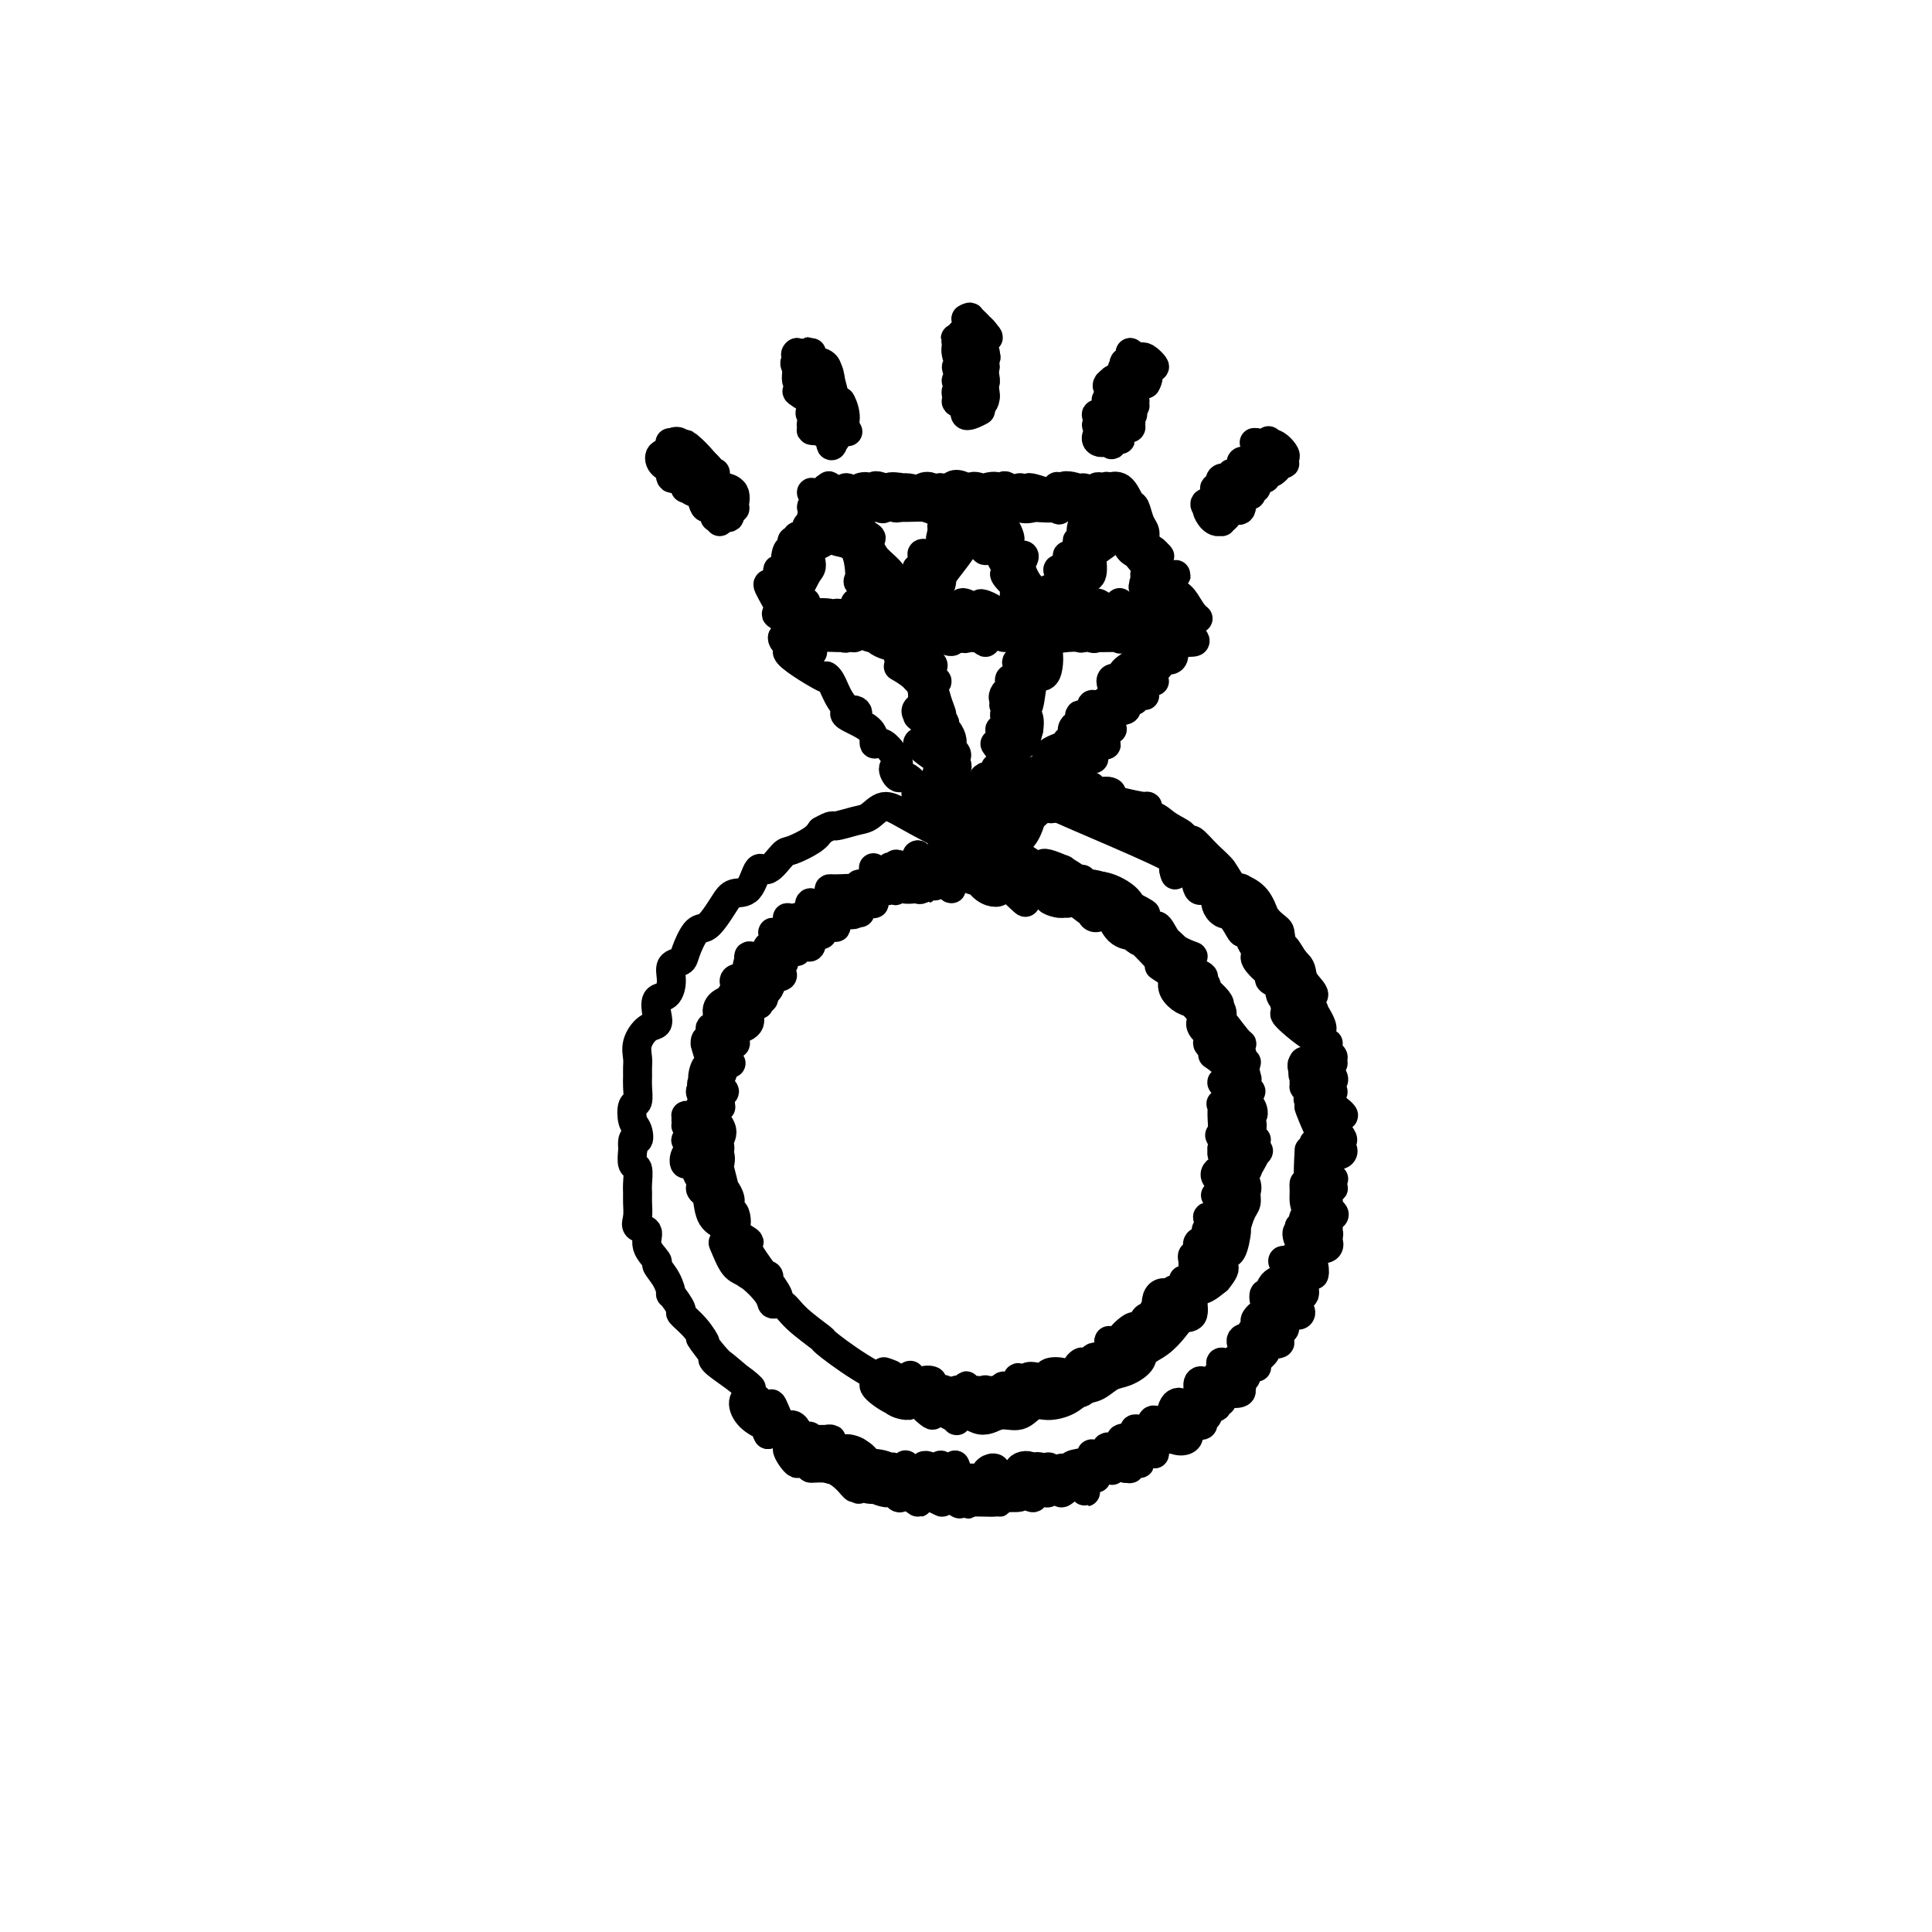 <svg viewBox='0 0 400 400' version='1.1' xmlns='http://www.w3.org/2000/svg' xmlns:xlink='http://www.w3.org/1999/xlink'><g fill='none' stroke='#000000' stroke-width='6' stroke-linecap='round' stroke-linejoin='round'><path d='M200,66c1.742,1.960 3.483,3.920 4,4c0.517,0.080 -0.191,-1.721 -1,-2c-0.809,-0.279 -1.720,0.964 -2,1c-0.280,0.036 0.070,-1.134 0,-1c-0.070,0.134 -0.562,1.574 0,2c0.562,0.426 2.177,-0.160 2,0c-0.177,0.160 -2.148,1.068 -2,2c0.148,0.932 2.413,1.889 3,2c0.587,0.111 -0.503,-0.624 -1,-1c-0.497,-0.376 -0.400,-0.392 0,1c0.400,1.392 1.101,4.193 1,5c-0.101,0.807 -1.006,-0.381 -1,0c0.006,0.381 0.922,2.332 1,3c0.078,0.668 -0.684,0.055 -1,0c-0.316,-0.055 -0.188,0.449 0,1c0.188,0.551 0.435,1.148 0,1c-0.435,-0.148 -1.553,-1.042 -2,-2c-0.447,-0.958 -0.224,-1.979 0,-3'/><path d='M201,79c-0.453,-0.289 -0.086,0.487 0,0c0.086,-0.487 -0.111,-2.237 0,-3c0.111,-0.763 0.529,-0.538 0,-1c-0.529,-0.462 -2.004,-1.612 -2,-2c0.004,-0.388 1.486,-0.013 2,0c0.514,0.013 0.059,-0.337 0,-1c-0.059,-0.663 0.279,-1.638 0,-2c-0.279,-0.362 -1.173,-0.110 -2,0c-0.827,0.110 -1.587,0.079 -1,0c0.587,-0.079 2.521,-0.204 3,0c0.479,0.204 -0.497,0.737 -1,1c-0.503,0.263 -0.532,0.254 -1,0c-0.468,-0.254 -1.374,-0.755 -1,0c0.374,0.755 2.029,2.765 2,3c-0.029,0.235 -1.741,-1.305 -2,-1c-0.259,0.305 0.935,2.454 1,3c0.065,0.546 -1.000,-0.510 -1,0c0.000,0.510 1.065,2.587 1,3c-0.065,0.413 -1.261,-0.837 -1,0c0.261,0.837 1.977,3.762 2,4c0.023,0.238 -1.648,-2.210 -2,-2c-0.352,0.210 0.615,3.079 2,4c1.385,0.921 3.188,-0.104 3,0c-0.188,0.104 -2.366,1.339 -3,1c-0.634,-0.339 0.275,-2.251 0,-3c-0.275,-0.749 -1.736,-0.334 -2,0c-0.264,0.334 0.667,0.587 2,1c1.333,0.413 3.069,0.987 3,1c-0.069,0.013 -1.942,-0.535 -3,-1c-1.058,-0.465 -1.302,-0.847 -1,-1c0.302,-0.153 1.151,-0.076 2,0'/><path d='M201,83c-0.762,-0.050 -1.668,0.826 -2,0c-0.332,-0.826 -0.089,-3.352 0,-4c0.089,-0.648 0.026,0.584 0,0c-0.026,-0.584 -0.014,-2.982 0,-3c0.014,-0.018 0.029,2.346 0,2c-0.029,-0.346 -0.103,-3.400 0,-4c0.103,-0.600 0.381,1.255 0,1c-0.381,-0.255 -1.423,-2.620 -1,-3c0.423,-0.380 2.309,1.225 3,2c0.691,0.775 0.185,0.719 0,1c-0.185,0.281 -0.050,0.899 0,1c0.050,0.101 0.013,-0.314 0,0c-0.013,0.314 -0.004,1.359 0,2c0.004,0.641 0.002,0.879 0,1c-0.002,0.121 -0.002,0.126 0,0c0.002,-0.126 0.008,-0.384 0,0c-0.008,0.384 -0.030,1.411 0,2c0.030,0.589 0.114,0.741 0,1c-0.114,0.259 -0.424,0.624 0,1c0.424,0.376 1.582,0.763 2,1c0.418,0.237 0.094,0.325 0,-1c-0.094,-1.325 0.040,-4.061 0,-4c-0.040,0.061 -0.255,2.919 0,4c0.255,1.081 0.979,0.383 1,-1c0.021,-1.383 -0.661,-3.453 -1,-4c-0.339,-0.547 -0.335,0.429 0,1c0.335,0.571 1.001,0.736 1,0c-0.001,-0.736 -0.670,-2.372 -1,-3c-0.330,-0.628 -0.319,-0.246 0,0c0.319,0.246 0.948,0.356 1,0c0.052,-0.356 -0.474,-1.178 -1,-2'/><path d='M203,74c-0.867,-2.039 -3.035,-2.138 -3,-2c0.035,0.138 2.272,0.511 3,1c0.728,0.489 -0.052,1.093 0,1c0.052,-0.093 0.937,-0.883 1,-1c0.063,-0.117 -0.697,0.438 -1,0c-0.303,-0.438 -0.150,-1.870 0,-2c0.150,-0.130 0.296,1.041 0,1c-0.296,-0.041 -1.036,-1.293 -2,-2c-0.964,-0.707 -2.154,-0.869 -2,-1c0.154,-0.131 1.652,-0.232 2,-1c0.348,-0.768 -0.452,-2.203 0,-2c0.452,0.203 2.157,2.043 3,3c0.843,0.957 0.824,1.030 0,1c-0.824,-0.030 -2.453,-0.162 -3,-1c-0.547,-0.838 -0.014,-2.382 0,-3c0.014,-0.618 -0.493,-0.309 -1,0'/><path d='M165,73c1.142,1.193 2.285,2.386 3,3c0.715,0.614 1.004,0.648 2,2c0.996,1.352 2.700,4.022 3,5c0.300,0.978 -0.805,0.266 -1,0c-0.195,-0.266 0.519,-0.085 1,1c0.481,1.085 0.729,3.075 1,4c0.271,0.925 0.563,0.785 1,1c0.437,0.215 1.017,0.785 0,0c-1.017,-0.785 -3.630,-2.924 -4,-3c-0.370,-0.076 1.504,1.911 2,2c0.496,0.089 -0.387,-1.721 -1,-3c-0.613,-1.279 -0.956,-2.027 -1,-2c-0.044,0.027 0.213,0.828 0,0c-0.213,-0.828 -0.894,-3.284 -1,-4c-0.106,-0.716 0.364,0.309 0,0c-0.364,-0.309 -1.560,-1.952 -2,-3c-0.440,-1.048 -0.123,-1.500 0,-2c0.123,-0.500 0.051,-1.048 0,-1c-0.051,0.048 -0.080,0.693 0,1c0.080,0.307 0.270,0.276 0,1c-0.270,0.724 -0.999,2.202 -1,3c-0.001,0.798 0.727,0.915 1,1c0.273,0.085 0.091,0.136 0,0c-0.091,-0.136 -0.093,-0.459 0,0c0.093,0.459 0.279,1.702 0,2c-0.279,0.298 -1.025,-0.348 -1,0c0.025,0.348 0.821,1.691 1,2c0.179,0.309 -0.260,-0.417 0,0c0.260,0.417 1.217,1.976 2,3c0.783,1.024 1.391,1.512 2,2'/><path d='M172,88c0.926,2.362 1.240,0.766 1,1c-0.240,0.234 -1.036,2.296 -1,3c0.036,0.704 0.902,0.049 0,-1c-0.902,-1.049 -3.574,-2.490 -4,-3c-0.426,-0.510 1.393,-0.087 2,0c0.607,0.087 0.002,-0.163 0,0c-0.002,0.163 0.601,0.737 0,1c-0.601,0.263 -2.405,0.215 -2,0c0.405,-0.215 3.019,-0.596 4,0c0.981,0.596 0.330,2.168 0,2c-0.330,-0.168 -0.338,-2.075 0,-2c0.338,0.075 1.022,2.133 1,2c-0.022,-0.133 -0.748,-2.455 -1,-3c-0.252,-0.545 -0.028,0.689 0,1c0.028,0.311 -0.138,-0.300 -1,-1c-0.862,-0.700 -2.419,-1.490 -3,-2c-0.581,-0.510 -0.188,-0.741 0,-1c0.188,-0.259 0.169,-0.547 0,-1c-0.169,-0.453 -0.489,-1.069 0,-1c0.489,0.069 1.787,0.825 2,1c0.213,0.175 -0.658,-0.231 -2,-1c-1.342,-0.769 -3.156,-1.901 -3,-2c0.156,-0.099 2.281,0.836 3,1c0.719,0.164 0.033,-0.442 0,-1c-0.033,-0.558 0.586,-1.067 0,-2c-0.586,-0.933 -2.378,-2.288 -3,-3c-0.622,-0.712 -0.076,-0.779 0,0c0.076,0.779 -0.320,2.405 0,3c0.320,0.595 1.355,0.160 2,0c0.645,-0.160 0.898,-0.046 1,0c0.102,0.046 0.051,0.023 0,0'/><path d='M168,79c0.639,0.437 0.736,0.029 0,-1c-0.736,-1.029 -2.306,-2.680 -3,-3c-0.694,-0.320 -0.511,0.690 0,1c0.511,0.310 1.350,-0.080 2,0c0.650,0.080 1.111,0.630 1,0c-0.111,-0.630 -0.793,-2.440 -1,-3c-0.207,-0.560 0.061,0.130 1,1c0.939,0.870 2.550,1.919 3,2c0.450,0.081 -0.261,-0.805 -1,-1c-0.739,-0.195 -1.505,0.303 -2,1c-0.495,0.697 -0.717,1.594 0,2c0.717,0.406 2.373,0.321 3,1c0.627,0.679 0.225,2.123 0,2c-0.225,-0.123 -0.273,-1.813 -1,-2c-0.727,-0.187 -2.134,1.129 -2,2c0.134,0.871 1.808,1.298 3,2c1.192,0.702 1.901,1.680 2,2c0.099,0.320 -0.412,-0.019 -1,0c-0.588,0.019 -1.252,0.397 -1,1c0.252,0.603 1.419,1.432 2,2c0.581,0.568 0.577,0.877 1,1c0.423,0.123 1.272,0.062 1,-1c-0.272,-1.062 -1.664,-3.125 -2,-3c-0.336,0.125 0.386,2.437 1,3c0.614,0.563 1.120,-0.623 1,-2c-0.120,-1.377 -0.866,-2.946 -1,-3c-0.134,-0.054 0.346,1.408 0,1c-0.346,-0.408 -1.516,-2.687 -2,-3c-0.484,-0.313 -0.281,1.339 0,2c0.281,0.661 0.641,0.330 1,0'/><path d='M173,83c-0.379,-1.666 -0.828,-3.331 -1,-4c-0.172,-0.669 -0.068,-0.344 0,0c0.068,0.344 0.098,0.705 0,0c-0.098,-0.705 -0.325,-2.478 -1,-3c-0.675,-0.522 -1.797,0.206 -3,0c-1.203,-0.206 -2.487,-1.344 -3,-2c-0.513,-0.656 -0.257,-0.828 0,-1'/><path d='M234,73c2.332,1.546 4.663,3.092 5,3c0.337,-0.092 -1.321,-1.821 -2,-2c-0.679,-0.179 -0.378,1.192 -1,1c-0.622,-0.192 -2.166,-1.946 -2,-1c0.166,0.946 2.042,4.592 3,5c0.958,0.408 0.998,-2.423 0,-3c-0.998,-0.577 -3.032,1.099 -3,2c0.032,0.901 2.131,1.026 3,1c0.869,-0.026 0.506,-0.203 0,0c-0.506,0.203 -1.157,0.787 -2,0c-0.843,-0.787 -1.878,-2.946 -2,-3c-0.122,-0.054 0.669,1.997 1,2c0.331,0.003 0.203,-2.042 0,-3c-0.203,-0.958 -0.481,-0.828 -1,0c-0.519,0.828 -1.277,2.354 -1,4c0.277,1.646 1.591,3.413 2,4c0.409,0.587 -0.087,-0.007 0,-1c0.087,-0.993 0.757,-2.385 0,-3c-0.757,-0.615 -2.940,-0.454 -4,0c-1.060,0.454 -0.997,1.199 0,2c0.997,0.801 2.929,1.657 4,2c1.071,0.343 1.280,0.171 0,0c-1.280,-0.171 -4.050,-0.343 -4,0c0.050,0.343 2.918,1.200 4,2c1.082,0.800 0.377,1.542 -1,1c-1.377,-0.542 -3.427,-2.369 -3,-2c0.427,0.369 3.331,2.934 4,4c0.669,1.066 -0.897,0.633 -2,0c-1.103,-0.633 -1.744,-1.467 -2,-2c-0.256,-0.533 -0.128,-0.767 0,-1'/><path d='M230,85c-0.865,-1.199 -1.028,-2.696 -1,-2c0.028,0.696 0.245,3.583 1,5c0.755,1.417 2.046,1.362 2,1c-0.046,-0.362 -1.429,-1.032 -2,-1c-0.571,0.032 -0.331,0.765 -1,0c-0.669,-0.765 -2.246,-3.029 -2,-2c0.246,1.029 2.315,5.350 3,6c0.685,0.650 -0.014,-2.371 -1,-3c-0.986,-0.629 -2.259,1.132 -2,2c0.259,0.868 2.051,0.841 2,0c-0.051,-0.841 -1.946,-2.495 -2,-3c-0.054,-0.505 1.734,0.140 3,1c1.266,0.860 2.011,1.936 2,2c-0.011,0.064 -0.778,-0.882 -2,-2c-1.222,-1.118 -2.898,-2.406 -3,-3c-0.102,-0.594 1.370,-0.493 2,0c0.630,0.493 0.417,1.377 1,2c0.583,0.623 1.962,0.983 2,1c0.038,0.017 -1.264,-0.310 -2,-1c-0.736,-0.690 -0.907,-1.744 -1,-2c-0.093,-0.256 -0.108,0.287 0,0c0.108,-0.287 0.340,-1.402 1,-1c0.660,0.402 1.749,2.323 2,3c0.251,0.677 -0.335,0.110 0,0c0.335,-0.110 1.592,0.236 2,0c0.408,-0.236 -0.034,-1.054 -1,-2c-0.966,-0.946 -2.455,-2.019 -3,-3c-0.545,-0.981 -0.146,-1.871 0,-2c0.146,-0.129 0.039,0.504 0,1c-0.039,0.496 -0.011,0.856 0,1c0.011,0.144 0.006,0.072 0,0'/><path d='M230,83c0.097,-0.008 1.338,2.472 2,3c0.662,0.528 0.743,-0.897 1,-1c0.257,-0.103 0.691,1.116 1,1c0.309,-0.116 0.495,-1.567 0,-2c-0.495,-0.433 -1.671,0.151 -2,0c-0.329,-0.151 0.187,-1.036 1,-1c0.813,0.036 1.922,0.993 2,1c0.078,0.007 -0.877,-0.935 -2,-1c-1.123,-0.065 -2.416,0.747 -3,0c-0.584,-0.747 -0.460,-3.052 0,-4c0.460,-0.948 1.254,-0.538 2,0c0.746,0.538 1.443,1.205 2,2c0.557,0.795 0.974,1.719 1,2c0.026,0.281 -0.339,-0.082 -1,-1c-0.661,-0.918 -1.617,-2.393 -2,-3c-0.383,-0.607 -0.192,-0.346 0,-1c0.192,-0.654 0.385,-2.223 1,-2c0.615,0.223 1.652,2.238 2,3c0.348,0.762 0.008,0.271 0,0c-0.008,-0.271 0.316,-0.321 1,0c0.684,0.321 1.727,1.013 1,0c-0.727,-1.013 -3.225,-3.729 -4,-4c-0.775,-0.271 0.174,1.905 1,3c0.826,1.095 1.531,1.109 2,1c0.469,-0.109 0.702,-0.340 1,-1c0.298,-0.660 0.662,-1.747 0,-2c-0.662,-0.253 -2.349,0.330 -3,0c-0.651,-0.330 -0.267,-1.573 0,-2c0.267,-0.427 0.418,-0.038 1,0c0.582,0.038 1.595,-0.275 2,0c0.405,0.275 0.203,1.137 0,2'/><path d='M237,76c0.569,-0.204 0.493,0.285 0,0c-0.493,-0.285 -1.402,-1.346 -2,-2c-0.598,-0.654 -0.885,-0.901 -1,-1c-0.115,-0.099 -0.057,-0.049 0,0'/><path d='M139,92c2.988,1.960 5.975,3.921 6,4c0.025,0.079 -2.913,-1.723 -3,-2c-0.087,-0.277 2.676,0.971 4,2c1.324,1.029 1.208,1.838 2,3c0.792,1.162 2.492,2.675 3,3c0.508,0.325 -0.175,-0.540 0,0c0.175,0.540 1.210,2.484 1,3c-0.210,0.516 -1.664,-0.395 -2,-1c-0.336,-0.605 0.445,-0.902 0,-2c-0.445,-1.098 -2.118,-2.995 -3,-3c-0.882,-0.005 -0.975,1.883 -1,2c-0.025,0.117 0.016,-1.537 0,-2c-0.016,-0.463 -0.091,0.266 -1,0c-0.909,-0.266 -2.652,-1.526 -4,-3c-1.348,-1.474 -2.302,-3.161 -2,-4c0.302,-0.839 1.860,-0.830 2,0c0.140,0.830 -1.137,2.481 -2,3c-0.863,0.519 -1.310,-0.095 -1,0c0.310,0.095 1.377,0.899 3,2c1.623,1.101 3.801,2.498 5,4c1.199,1.502 1.420,3.109 2,3c0.580,-0.109 1.519,-1.934 1,-2c-0.519,-0.066 -2.495,1.627 -2,3c0.495,1.373 3.460,2.427 4,2c0.540,-0.427 -1.347,-2.335 -2,-2c-0.653,0.335 -0.073,2.913 0,3c0.073,0.087 -0.362,-2.317 -1,-3c-0.638,-0.683 -1.479,0.355 -2,0c-0.521,-0.355 -0.720,-2.101 -1,-3c-0.280,-0.899 -0.640,-0.949 -1,-1'/><path d='M144,101c-1.469,-0.799 -1.640,0.205 -2,0c-0.360,-0.205 -0.908,-1.618 -1,-2c-0.092,-0.382 0.272,0.266 0,0c-0.272,-0.266 -1.180,-1.446 -2,-2c-0.820,-0.554 -1.553,-0.482 -2,-1c-0.447,-0.518 -0.610,-1.627 0,-2c0.610,-0.373 1.992,-0.011 2,0c0.008,0.011 -1.359,-0.329 -2,0c-0.641,0.329 -0.558,1.326 0,2c0.558,0.674 1.590,1.026 2,1c0.410,-0.026 0.199,-0.429 0,0c-0.199,0.429 -0.386,1.689 0,2c0.386,0.311 1.346,-0.328 2,0c0.654,0.328 1.002,1.623 1,2c-0.002,0.377 -0.354,-0.165 0,0c0.354,0.165 1.413,1.037 2,1c0.587,-0.037 0.701,-0.982 1,-1c0.299,-0.018 0.784,0.893 1,1c0.216,0.107 0.164,-0.588 0,0c-0.164,0.588 -0.441,2.461 0,3c0.441,0.539 1.599,-0.256 2,0c0.401,0.256 0.044,1.561 0,2c-0.044,0.439 0.227,0.011 1,0c0.773,-0.011 2.050,0.396 2,0c-0.050,-0.396 -1.426,-1.595 -2,-2c-0.574,-0.405 -0.344,-0.017 -1,0c-0.656,0.017 -2.196,-0.336 -2,-1c0.196,-0.664 2.130,-1.640 3,-2c0.870,-0.360 0.677,-0.103 0,0c-0.677,0.103 -1.839,0.051 -3,0'/><path d='M146,102c-1.079,-1.598 -1.276,-3.093 -1,-3c0.276,0.093 1.026,1.774 1,2c-0.026,0.226 -0.828,-1.002 -2,-2c-1.172,-0.998 -2.713,-1.766 -3,-2c-0.287,-0.234 0.680,0.066 1,0c0.320,-0.066 -0.009,-0.500 -1,-1c-0.991,-0.500 -2.646,-1.067 -3,-1c-0.354,0.067 0.593,0.769 1,1c0.407,0.231 0.273,-0.008 0,-1c-0.273,-0.992 -0.687,-2.736 0,-3c0.687,-0.264 2.475,0.954 3,2c0.525,1.046 -0.213,1.920 0,2c0.213,0.080 1.377,-0.636 2,0c0.623,0.636 0.704,2.623 1,3c0.296,0.377 0.805,-0.857 1,-1c0.195,-0.143 0.075,0.803 0,1c-0.075,0.197 -0.107,-0.355 0,0c0.107,0.355 0.352,1.619 1,2c0.648,0.381 1.698,-0.119 2,0c0.302,0.119 -0.144,0.858 0,1c0.144,0.142 0.878,-0.312 1,0c0.122,0.312 -0.369,1.389 0,2c0.369,0.611 1.597,0.756 2,1c0.403,0.244 -0.018,0.587 0,0c0.018,-0.587 0.474,-2.102 0,-3c-0.474,-0.898 -1.877,-1.178 -2,-1c-0.123,0.178 1.033,0.813 1,1c-0.033,0.187 -1.256,-0.074 -2,-1c-0.744,-0.926 -1.008,-2.519 -1,-3c0.008,-0.481 0.288,0.148 0,0c-0.288,-0.148 -1.144,-1.074 -2,-2'/><path d='M146,96c-1.921,-2.387 -3.724,-3.856 -4,-4c-0.276,-0.144 0.976,1.036 2,2c1.024,0.964 1.818,1.711 2,2c0.182,0.289 -0.250,0.119 -1,0c-0.750,-0.119 -1.817,-0.186 -3,-1c-1.183,-0.814 -2.481,-2.375 -3,-3c-0.519,-0.625 -0.260,-0.312 0,0'/><path d='M260,92c2.881,2.120 5.762,4.240 6,4c0.238,-0.240 -2.168,-2.839 -3,-4c-0.832,-1.161 -0.092,-0.882 0,0c0.092,0.882 -0.466,2.369 0,3c0.466,0.631 1.957,0.407 2,1c0.043,0.593 -1.361,2.003 -2,2c-0.639,-0.003 -0.513,-1.420 -1,-2c-0.487,-0.580 -1.586,-0.324 -2,-1c-0.414,-0.676 -0.142,-2.285 0,-3c0.142,-0.715 0.154,-0.536 0,0c-0.154,0.536 -0.473,1.429 0,3c0.473,1.571 1.737,3.819 2,4c0.263,0.181 -0.477,-1.704 -1,-2c-0.523,-0.296 -0.829,0.999 -1,1c-0.171,0.001 -0.207,-1.291 -1,-2c-0.793,-0.709 -2.344,-0.835 -2,0c0.344,0.835 2.584,2.631 3,3c0.416,0.369 -0.993,-0.688 -2,-1c-1.007,-0.312 -1.613,0.122 -1,1c0.613,0.878 2.443,2.200 3,2c0.557,-0.200 -0.159,-1.924 -1,-2c-0.841,-0.076 -1.805,1.495 -2,2c-0.195,0.505 0.380,-0.055 1,0c0.620,0.055 1.285,0.725 1,1c-0.285,0.275 -1.521,0.154 -2,0c-0.479,-0.154 -0.200,-0.339 -1,-1c-0.800,-0.661 -2.678,-1.796 -3,-2c-0.322,-0.204 0.913,0.522 2,2c1.087,1.478 2.025,3.708 2,4c-0.025,0.292 -1.012,-1.354 -2,-3'/><path d='M255,102c-0.722,-0.402 -1.528,0.094 -2,0c-0.472,-0.094 -0.611,-0.778 -1,-1c-0.389,-0.222 -1.030,0.017 0,1c1.030,0.983 3.730,2.709 4,3c0.270,0.291 -1.890,-0.854 -3,-1c-1.110,-0.146 -1.169,0.708 -1,1c0.169,0.292 0.565,0.021 1,0c0.435,-0.021 0.909,0.209 0,0c-0.909,-0.209 -3.200,-0.856 -3,0c0.200,0.856 2.893,3.213 3,3c0.107,-0.213 -2.371,-2.998 -3,-3c-0.629,-0.002 0.591,2.779 2,3c1.409,0.221 3.006,-2.119 3,-3c-0.006,-0.881 -1.615,-0.303 -2,0c-0.385,0.303 0.452,0.330 0,0c-0.452,-0.330 -2.194,-1.018 -3,-1c-0.806,0.018 -0.674,0.743 0,1c0.674,0.257 1.892,0.047 3,0c1.108,-0.047 2.105,0.071 2,0c-0.105,-0.071 -1.313,-0.331 -2,-1c-0.687,-0.669 -0.852,-1.749 -1,-2c-0.148,-0.251 -0.280,0.325 0,0c0.280,-0.325 0.970,-1.552 1,-1c0.030,0.552 -0.600,2.883 0,3c0.600,0.117 2.431,-1.980 3,-2c0.569,-0.020 -0.124,2.038 0,3c0.124,0.962 1.064,0.827 1,0c-0.064,-0.827 -1.130,-2.345 -2,-3c-0.870,-0.655 -1.542,-0.445 -2,-1c-0.458,-0.555 -0.702,-1.873 0,-2c0.702,-0.127 2.351,0.936 4,2'/><path d='M257,101c0.424,0.458 -0.515,0.602 0,1c0.515,0.398 2.486,1.048 2,0c-0.486,-1.048 -3.428,-3.796 -4,-4c-0.572,-0.204 1.226,2.137 2,3c0.774,0.863 0.522,0.250 1,0c0.478,-0.250 1.684,-0.135 2,0c0.316,0.135 -0.258,0.290 -1,0c-0.742,-0.290 -1.652,-1.026 -2,-2c-0.348,-0.974 -0.134,-2.185 0,-2c0.134,0.185 0.187,1.765 0,2c-0.187,0.235 -0.615,-0.877 0,-1c0.615,-0.123 2.273,0.741 3,1c0.727,0.259 0.523,-0.089 0,0c-0.523,0.089 -1.365,0.616 -2,0c-0.635,-0.616 -1.062,-2.373 -1,-3c0.062,-0.627 0.613,-0.124 1,0c0.387,0.124 0.608,-0.131 1,0c0.392,0.131 0.953,0.648 1,1c0.047,0.352 -0.419,0.541 0,1c0.419,0.459 1.724,1.190 2,1c0.276,-0.190 -0.477,-1.301 -1,-2c-0.523,-0.699 -0.817,-0.987 -1,-1c-0.183,-0.013 -0.256,0.249 0,0c0.256,-0.249 0.839,-1.009 1,-1c0.161,0.009 -0.100,0.786 0,1c0.100,0.214 0.563,-0.135 1,0c0.437,0.135 0.849,0.754 1,1c0.151,0.246 0.040,0.117 0,-1c-0.040,-1.117 -0.011,-3.224 0,-4c0.011,-0.776 0.003,-0.222 0,0c-0.003,0.222 -0.002,0.111 0,0'/><path d='M263,92c0.875,-0.678 2.563,1.128 3,2c0.437,0.872 -0.378,0.811 -1,1c-0.622,0.189 -1.052,0.628 -2,0c-0.948,-0.628 -2.414,-2.322 -3,-3c-0.586,-0.678 -0.293,-0.339 0,0'/><path d='M171,101c2.238,1.692 4.476,3.384 6,4c1.524,0.616 2.334,0.156 4,0c1.666,-0.156 4.187,-0.006 6,0c1.813,0.006 2.917,-0.130 4,0c1.083,0.130 2.144,0.526 5,2c2.856,1.474 7.505,4.025 10,5c2.495,0.975 2.835,0.373 3,0c0.165,-0.373 0.156,-0.517 0,-1c-0.156,-0.483 -0.459,-1.305 -1,-2c-0.541,-0.695 -1.319,-1.263 -1,-2c0.319,-0.737 1.735,-1.641 3,-2c1.265,-0.359 2.378,-0.171 4,0c1.622,0.171 3.752,0.326 5,0c1.248,-0.326 1.612,-1.131 4,0c2.388,1.131 6.800,4.199 10,6c3.200,1.801 5.189,2.335 6,3c0.811,0.665 0.443,1.462 1,3c0.557,1.538 2.037,3.819 3,5c0.963,1.181 1.408,1.262 2,2c0.592,0.738 1.331,2.132 2,3c0.669,0.868 1.269,1.210 1,1c-0.269,-0.210 -1.406,-0.973 -2,-1c-0.594,-0.027 -0.646,0.683 -1,0c-0.354,-0.683 -1.010,-2.757 -2,-4c-0.990,-1.243 -2.314,-1.655 -3,-2c-0.686,-0.345 -0.734,-0.623 0,-1c0.734,-0.377 2.248,-0.854 3,-1c0.752,-0.146 0.741,0.038 0,0c-0.741,-0.038 -2.212,-0.296 -3,-1c-0.788,-0.704 -0.894,-1.852 -1,-3'/><path d='M239,115c-0.983,-1.854 0.559,-0.489 1,0c0.441,0.489 -0.221,0.100 -1,0c-0.779,-0.100 -1.676,0.088 -2,0c-0.324,-0.088 -0.076,-0.451 0,-1c0.076,-0.549 -0.021,-1.282 0,-2c0.021,-0.718 0.158,-1.419 0,-2c-0.158,-0.581 -0.612,-1.042 -1,-2c-0.388,-0.958 -0.711,-2.413 -1,-3c-0.289,-0.587 -0.545,-0.307 -1,-1c-0.455,-0.693 -1.110,-2.360 -2,-3c-0.890,-0.640 -2.016,-0.253 -2,0c0.016,0.253 1.174,0.372 2,1c0.826,0.628 1.320,1.763 2,3c0.680,1.237 1.545,2.575 2,4c0.455,1.425 0.502,2.937 0,3c-0.502,0.063 -1.551,-1.324 -2,-2c-0.449,-0.676 -0.298,-0.640 0,-1c0.298,-0.360 0.745,-1.117 1,-1c0.255,0.117 0.320,1.108 0,1c-0.320,-0.108 -1.023,-1.314 -2,-2c-0.977,-0.686 -2.227,-0.852 -3,-2c-0.773,-1.148 -1.068,-3.277 -1,-4c0.068,-0.723 0.500,-0.040 0,0c-0.500,0.040 -1.934,-0.564 -2,0c-0.066,0.564 1.234,2.295 2,4c0.766,1.705 0.997,3.383 1,4c0.003,0.617 -0.223,0.174 0,0c0.223,-0.174 0.895,-0.077 2,1c1.105,1.077 2.644,3.136 3,4c0.356,0.864 -0.470,0.533 -1,0c-0.530,-0.533 -0.765,-1.266 -1,-2'/><path d='M233,112c0.486,0.703 2.702,3.462 4,5c1.298,1.538 1.677,1.857 2,2c0.323,0.143 0.591,0.112 0,0c-0.591,-0.112 -2.039,-0.303 -2,0c0.039,0.303 1.567,1.102 3,2c1.433,0.898 2.771,1.897 3,3c0.229,1.103 -0.652,2.310 0,3c0.652,0.690 2.835,0.864 3,1c0.165,0.136 -1.690,0.233 -3,0c-1.310,-0.233 -2.074,-0.798 -1,0c1.074,0.798 3.988,2.959 5,4c1.012,1.041 0.123,0.962 -1,1c-1.123,0.038 -2.481,0.194 -3,0c-0.519,-0.194 -0.200,-0.737 0,-1c0.200,-0.263 0.281,-0.245 0,-1c-0.281,-0.755 -0.924,-2.282 -1,-3c-0.076,-0.718 0.414,-0.627 0,-1c-0.414,-0.373 -1.732,-1.209 -2,-2c-0.268,-0.791 0.515,-1.535 0,-2c-0.515,-0.465 -2.327,-0.650 -3,-1c-0.673,-0.350 -0.206,-0.866 0,-1c0.206,-0.134 0.151,0.115 0,0c-0.151,-0.115 -0.397,-0.594 0,0c0.397,0.594 1.438,2.260 2,3c0.562,0.740 0.645,0.555 0,1c-0.645,0.445 -2.019,1.520 -2,2c0.019,0.480 1.430,0.366 2,1c0.570,0.634 0.297,2.015 1,3c0.703,0.985 2.382,1.573 3,2c0.618,0.427 0.177,0.693 0,1c-0.177,0.307 -0.088,0.653 0,1'/><path d='M243,135c0.366,2.366 -1.720,1.781 -3,1c-1.280,-0.781 -1.753,-1.757 -1,-2c0.753,-0.243 2.733,0.246 3,0c0.267,-0.246 -1.179,-1.229 -2,-2c-0.821,-0.771 -1.016,-1.331 -1,-2c0.016,-0.669 0.242,-1.446 0,-2c-0.242,-0.554 -0.951,-0.885 -2,-1c-1.049,-0.115 -2.437,-0.013 -3,0c-0.563,0.013 -0.300,-0.061 1,1c1.300,1.061 3.637,3.258 4,4c0.363,0.742 -1.249,0.030 -2,0c-0.751,-0.030 -0.643,0.623 -1,0c-0.357,-0.623 -1.180,-2.521 -2,-4c-0.820,-1.479 -1.637,-2.537 -2,-3c-0.363,-0.463 -0.272,-0.330 0,0c0.272,0.330 0.725,0.856 1,2c0.275,1.144 0.371,2.906 1,4c0.629,1.094 1.792,1.521 3,2c1.208,0.479 2.462,1.011 3,2c0.538,0.989 0.361,2.435 0,3c-0.361,0.565 -0.907,0.250 -1,0c-0.093,-0.250 0.265,-0.435 0,-1c-0.265,-0.565 -1.153,-1.512 -2,-2c-0.847,-0.488 -1.654,-0.519 -1,1c0.654,1.519 2.767,4.586 3,5c0.233,0.414 -1.414,-1.825 -2,-3c-0.586,-1.175 -0.110,-1.287 0,-1c0.110,0.287 -0.146,0.974 -1,1c-0.854,0.026 -2.307,-0.608 -2,0c0.307,0.608 2.373,2.460 3,3c0.627,0.540 -0.187,-0.230 -1,-1'/><path d='M236,140c0.704,1.014 1.463,2.550 1,3c-0.463,0.450 -2.147,-0.186 -2,0c0.147,0.186 2.126,1.194 2,1c-0.126,-0.194 -2.357,-1.589 -3,-3c-0.643,-1.411 0.304,-2.837 0,-3c-0.304,-0.163 -1.857,0.936 -2,2c-0.143,1.064 1.123,2.093 2,3c0.877,0.907 1.364,1.693 1,2c-0.364,0.307 -1.580,0.134 -2,0c-0.420,-0.134 -0.043,-0.228 0,-1c0.043,-0.772 -0.249,-2.220 -1,-3c-0.751,-0.780 -1.963,-0.891 -2,0c-0.037,0.891 1.101,2.785 2,4c0.899,1.215 1.558,1.750 1,2c-0.558,0.250 -2.333,0.214 -3,0c-0.667,-0.214 -0.228,-0.607 0,-1c0.228,-0.393 0.243,-0.786 0,-1c-0.243,-0.214 -0.745,-0.250 -1,0c-0.255,0.250 -0.265,0.787 0,1c0.265,0.213 0.803,0.102 1,1c0.197,0.898 0.052,2.805 0,3c-0.052,0.195 -0.011,-1.321 0,-2c0.011,-0.679 -0.009,-0.521 -1,-1c-0.991,-0.479 -2.952,-1.594 -3,-1c-0.048,0.594 1.819,2.897 3,4c1.181,1.103 1.678,1.005 1,1c-0.678,-0.005 -2.530,0.081 -3,0c-0.470,-0.081 0.441,-0.331 0,-1c-0.441,-0.669 -2.234,-1.757 -3,-2c-0.766,-0.243 -0.505,0.359 0,1c0.505,0.641 1.252,1.320 2,2'/><path d='M226,151c1.059,1.141 2.705,2.493 3,3c0.295,0.507 -0.763,0.170 -2,0c-1.237,-0.170 -2.654,-0.173 -3,-1c-0.346,-0.827 0.380,-2.478 0,-3c-0.380,-0.522 -1.867,0.084 -2,1c-0.133,0.916 1.087,2.141 2,3c0.913,0.859 1.519,1.351 2,2c0.481,0.649 0.838,1.455 0,1c-0.838,-0.455 -2.870,-2.170 -4,-3c-1.130,-0.830 -1.359,-0.776 -1,0c0.359,0.776 1.304,2.274 2,3c0.696,0.726 1.142,0.681 1,1c-0.142,0.319 -0.870,1.002 -1,1c-0.130,-0.002 0.340,-0.688 0,-1c-0.340,-0.312 -1.490,-0.250 -2,-1c-0.510,-0.750 -0.379,-2.313 0,-3c0.379,-0.687 1.008,-0.500 0,0c-1.008,0.500 -3.653,1.311 -4,2c-0.347,0.689 1.604,1.254 3,2c1.396,0.746 2.238,1.672 2,2c-0.238,0.328 -1.555,0.057 -1,1c0.555,0.943 2.980,3.099 6,5c3.020,1.901 6.633,3.547 10,5c3.367,1.453 6.488,2.711 8,3c1.512,0.289 1.415,-0.393 2,0c0.585,0.393 1.851,1.861 3,3c1.149,1.139 2.181,1.949 3,3c0.819,1.051 1.426,2.344 2,3c0.574,0.656 1.116,0.677 2,1c0.884,0.323 2.110,0.950 3,2c0.890,1.050 1.445,2.525 2,4'/><path d='M262,190c2.523,2.487 2.830,2.204 3,3c0.170,0.796 0.204,2.671 1,4c0.796,1.329 2.355,2.113 3,3c0.645,0.887 0.377,1.877 1,3c0.623,1.123 2.136,2.377 2,3c-0.136,0.623 -1.921,0.613 -2,1c-0.079,0.387 1.548,1.169 2,2c0.452,0.831 -0.273,1.711 -1,1c-0.727,-0.711 -1.458,-3.014 -1,-3c0.458,0.014 2.105,2.345 3,4c0.895,1.655 1.036,2.636 0,2c-1.036,-0.636 -3.251,-2.888 -4,-4c-0.749,-1.112 -0.033,-1.084 1,0c1.033,1.084 2.384,3.225 3,4c0.616,0.775 0.496,0.183 0,0c-0.496,-0.183 -1.368,0.041 -3,-1c-1.632,-1.041 -4.025,-3.349 -4,-4c0.025,-0.651 2.468,0.356 4,2c1.532,1.644 2.154,3.927 3,5c0.846,1.073 1.915,0.937 2,1c0.085,0.063 -0.813,0.326 -3,-1c-2.187,-1.326 -5.663,-4.240 -6,-5c-0.337,-0.760 2.463,0.636 4,2c1.537,1.364 1.809,2.697 3,4c1.191,1.303 3.300,2.577 3,3c-0.300,0.423 -3.011,-0.006 -3,0c0.011,0.006 2.743,0.446 3,1c0.257,0.554 -1.962,1.221 -3,1c-1.038,-0.221 -0.895,-1.329 0,-1c0.895,0.329 2.541,2.094 3,3c0.459,0.906 -0.271,0.953 -1,1'/><path d='M275,224c-0.951,-0.185 -4.327,-3.148 -5,-4c-0.673,-0.852 1.357,0.406 3,2c1.643,1.594 2.899,3.523 3,4c0.101,0.477 -0.951,-0.499 -1,0c-0.049,0.499 0.907,2.474 1,3c0.093,0.526 -0.675,-0.398 0,0c0.675,0.398 2.794,2.118 2,2c-0.794,-0.118 -4.499,-2.076 -5,-2c-0.501,0.076 2.204,2.184 3,3c0.796,0.816 -0.316,0.341 0,1c0.316,0.659 2.061,2.453 2,3c-0.061,0.547 -1.928,-0.154 -2,0c-0.072,0.154 1.650,1.161 2,2c0.350,0.839 -0.671,1.508 -2,1c-1.329,-0.508 -2.964,-2.194 -3,-3c-0.036,-0.806 1.529,-0.733 2,-1c0.471,-0.267 -0.153,-0.873 0,-1c0.153,-0.127 1.082,0.226 0,-1c-1.082,-1.226 -4.174,-4.029 -4,-4c0.174,0.029 3.613,2.892 4,3c0.387,0.108 -2.279,-2.539 -3,-4c-0.721,-1.461 0.503,-1.738 1,-2c0.497,-0.262 0.268,-0.510 0,-1c-0.268,-0.490 -0.574,-1.222 -1,-2c-0.426,-0.778 -0.973,-1.602 0,-1c0.973,0.602 3.467,2.631 3,2c-0.467,-0.631 -3.893,-3.920 -5,-4c-1.107,-0.080 0.105,3.051 1,4c0.895,0.949 1.472,-0.283 1,-1c-0.472,-0.717 -1.992,-0.919 -2,0c-0.008,0.919 1.496,2.960 3,5'/><path d='M273,228c0.118,0.870 -1.089,-0.954 -2,-2c-0.911,-1.046 -1.528,-1.315 -1,-1c0.528,0.315 2.200,1.214 2,1c-0.200,-0.214 -2.272,-1.542 -2,-2c0.272,-0.458 2.889,-0.048 3,0c0.111,0.048 -2.283,-0.268 -3,-1c-0.717,-0.732 0.243,-1.880 1,-2c0.757,-0.120 1.310,0.789 2,2c0.690,1.211 1.518,2.723 2,3c0.482,0.277 0.617,-0.681 0,-1c-0.617,-0.319 -1.986,0.000 -2,1c-0.014,1.000 1.327,2.680 2,3c0.673,0.320 0.679,-0.719 0,-1c-0.679,-0.281 -2.041,0.196 -3,0c-0.959,-0.196 -1.514,-1.064 -1,0c0.514,1.064 2.097,4.061 2,4c-0.097,-0.061 -1.873,-3.180 -2,-3c-0.127,0.180 1.394,3.658 2,5c0.606,1.342 0.297,0.548 0,1c-0.297,0.452 -0.581,2.150 0,3c0.581,0.850 2.027,0.851 2,1c-0.027,0.149 -1.527,0.445 -2,0c-0.473,-0.445 0.083,-1.632 0,-2c-0.083,-0.368 -0.803,0.084 -1,0c-0.197,-0.084 0.130,-0.703 0,0c-0.130,0.703 -0.717,2.728 0,4c0.717,1.272 2.736,1.791 3,1c0.264,-0.791 -1.228,-2.892 -2,-3c-0.772,-0.108 -0.823,1.779 0,3c0.823,1.221 2.521,1.778 3,2c0.479,0.222 -0.260,0.111 -1,0'/><path d='M275,244c0.918,2.697 1.213,1.940 1,2c-0.213,0.060 -0.933,0.937 -1,1c-0.067,0.063 0.518,-0.686 0,-1c-0.518,-0.314 -2.138,-0.191 -2,-1c0.138,-0.809 2.036,-2.549 2,-3c-0.036,-0.451 -2.005,0.389 -3,0c-0.995,-0.389 -1.016,-2.005 -1,-3c0.016,-0.995 0.071,-1.368 0,0c-0.071,1.368 -0.266,4.478 0,6c0.266,1.522 0.994,1.456 2,2c1.006,0.544 2.290,1.699 2,2c-0.290,0.301 -2.155,-0.253 -2,0c0.155,0.253 2.331,1.314 3,2c0.669,0.686 -0.167,0.997 -1,1c-0.833,0.003 -1.663,-0.302 -2,-1c-0.337,-0.698 -0.181,-1.791 0,-2c0.181,-0.209 0.387,0.464 0,0c-0.387,-0.464 -1.368,-2.066 -2,-3c-0.632,-0.934 -0.915,-1.202 -1,-1c-0.085,0.202 0.028,0.874 0,2c-0.028,1.126 -0.196,2.708 1,4c1.196,1.292 3.757,2.295 4,3c0.243,0.705 -1.833,1.113 -2,1c-0.167,-0.113 1.575,-0.748 2,0c0.425,0.748 -0.468,2.880 -2,2c-1.532,-0.880 -3.703,-4.772 -3,-5c0.703,-0.228 4.279,3.210 5,5c0.721,1.790 -1.415,1.933 -3,1c-1.585,-0.933 -2.619,-2.944 -2,-3c0.619,-0.056 2.891,1.841 3,2c0.109,0.159 -1.946,-1.421 -4,-3'/><path d='M269,254c-0.363,0.360 1.730,2.759 2,3c0.270,0.241 -1.283,-1.678 -2,-2c-0.717,-0.322 -0.598,0.952 0,2c0.598,1.048 1.676,1.870 2,2c0.324,0.130 -0.104,-0.431 0,0c0.104,0.431 0.741,1.856 1,3c0.259,1.144 0.139,2.008 0,2c-0.139,-0.008 -0.298,-0.889 -1,-2c-0.702,-1.111 -1.947,-2.454 -2,-3c-0.053,-0.546 1.087,-0.297 1,0c-0.087,0.297 -1.401,0.640 -2,1c-0.599,0.360 -0.484,0.737 0,1c0.484,0.263 1.338,0.410 2,1c0.662,0.590 1.131,1.621 1,2c-0.131,0.379 -0.860,0.105 -1,1c-0.140,0.895 0.311,2.959 0,3c-0.311,0.041 -1.385,-1.942 -2,-3c-0.615,-1.058 -0.770,-1.191 0,-1c0.770,0.191 2.464,0.706 2,0c-0.464,-0.706 -3.087,-2.631 -4,-3c-0.913,-0.369 -0.117,0.820 0,1c0.117,0.180 -0.446,-0.648 0,0c0.446,0.648 1.901,2.774 2,3c0.099,0.226 -1.159,-1.447 -2,-1c-0.841,0.447 -1.264,3.013 0,4c1.264,0.987 4.216,0.394 4,0c-0.216,-0.394 -3.599,-0.589 -4,0c-0.401,0.589 2.181,1.962 3,3c0.819,1.038 -0.126,1.741 -1,1c-0.874,-0.741 -1.678,-2.926 -2,-4c-0.322,-1.074 -0.161,-1.037 0,-1'/><path d='M266,267c-0.542,-1.135 -0.396,-1.974 -1,-2c-0.604,-0.026 -1.958,0.760 -2,2c-0.042,1.240 1.229,2.933 2,4c0.771,1.067 1.041,1.508 1,1c-0.041,-0.508 -0.393,-1.966 -1,-2c-0.607,-0.034 -1.470,1.357 -2,1c-0.530,-0.357 -0.728,-2.461 -1,-3c-0.272,-0.539 -0.618,0.488 0,2c0.618,1.512 2.200,3.508 3,4c0.800,0.492 0.817,-0.519 0,-1c-0.817,-0.481 -2.468,-0.430 -2,0c0.468,0.430 3.054,1.239 3,2c-0.054,0.761 -2.750,1.474 -3,2c-0.250,0.526 1.946,0.863 2,0c0.054,-0.863 -2.033,-2.928 -3,-4c-0.967,-1.072 -0.814,-1.152 -1,-1c-0.186,0.152 -0.711,0.537 -1,1c-0.289,0.463 -0.343,1.005 1,2c1.343,0.995 4.081,2.443 4,3c-0.081,0.557 -2.982,0.224 -4,0c-1.018,-0.224 -0.153,-0.338 0,-1c0.153,-0.662 -0.407,-1.872 -1,-2c-0.593,-0.128 -1.220,0.825 -1,2c0.220,1.175 1.285,2.571 2,3c0.715,0.429 1.079,-0.110 1,0c-0.079,0.110 -0.602,0.867 -1,1c-0.398,0.133 -0.673,-0.359 -1,-1c-0.327,-0.641 -0.706,-1.429 -1,-2c-0.294,-0.571 -0.502,-0.923 -1,-1c-0.498,-0.077 -1.285,0.121 -1,1c0.285,0.879 1.643,2.440 3,4'/><path d='M260,282c0.102,1.299 0.358,1.045 0,1c-0.358,-0.045 -1.329,0.119 -2,0c-0.671,-0.119 -1.041,-0.522 -1,-1c0.041,-0.478 0.492,-1.030 0,-1c-0.492,0.030 -1.927,0.643 -2,1c-0.073,0.357 1.217,0.460 2,1c0.783,0.540 1.060,1.519 1,2c-0.060,0.481 -0.456,0.464 -1,0c-0.544,-0.464 -1.234,-1.376 -2,-2c-0.766,-0.624 -1.606,-0.958 -2,-1c-0.394,-0.042 -0.341,0.210 0,1c0.341,0.790 0.972,2.117 2,3c1.028,0.883 2.454,1.321 2,1c-0.454,-0.321 -2.789,-1.401 -4,-2c-1.211,-0.599 -1.298,-0.715 0,0c1.298,0.715 3.981,2.263 4,3c0.019,0.737 -2.626,0.662 -4,0c-1.374,-0.662 -1.478,-1.911 -1,-2c0.478,-0.089 1.538,0.983 1,1c-0.538,0.017 -2.673,-1.020 -3,-1c-0.327,0.020 1.153,1.098 2,2c0.847,0.902 1.059,1.629 1,2c-0.059,0.371 -0.389,0.387 -1,0c-0.611,-0.387 -1.502,-1.179 -2,-2c-0.498,-0.821 -0.601,-1.673 -1,-2c-0.399,-0.327 -1.094,-0.128 -1,1c0.094,1.128 0.975,3.186 2,4c1.025,0.814 2.192,0.383 2,0c-0.192,-0.383 -1.744,-0.719 -3,-1c-1.256,-0.281 -2.216,-0.509 -2,0c0.216,0.509 1.608,1.754 3,3'/><path d='M250,293c0.103,0.664 -1.141,0.825 -2,0c-0.859,-0.825 -1.334,-2.634 -1,-3c0.334,-0.366 1.477,0.711 1,1c-0.477,0.289 -2.573,-0.211 -3,0c-0.427,0.211 0.816,1.132 2,2c1.184,0.868 2.311,1.682 2,2c-0.311,0.318 -2.059,0.139 -3,0c-0.941,-0.139 -1.076,-0.238 -1,-1c0.076,-0.762 0.361,-2.189 0,-3c-0.361,-0.811 -1.369,-1.008 -2,0c-0.631,1.008 -0.884,3.222 0,4c0.884,0.778 2.905,0.121 3,0c0.095,-0.121 -1.738,0.293 -3,0c-1.262,-0.293 -1.955,-1.293 -1,-1c0.955,0.293 3.558,1.879 4,3c0.442,1.121 -1.275,1.779 -3,1c-1.725,-0.779 -3.457,-2.993 -3,-3c0.457,-0.007 3.102,2.194 3,2c-0.102,-0.194 -2.951,-2.782 -4,-3c-1.049,-0.218 -0.298,1.934 1,3c1.298,1.066 3.142,1.046 3,1c-0.142,-0.046 -2.270,-0.120 -3,0c-0.730,0.120 -0.062,0.432 0,0c0.062,-0.432 -0.481,-1.608 -1,-2c-0.519,-0.392 -1.012,-0.001 -2,0c-0.988,0.001 -2.469,-0.390 -2,0c0.469,0.390 2.888,1.560 4,2c1.112,0.440 0.917,0.149 0,0c-0.917,-0.149 -2.554,-0.155 -3,0c-0.446,0.155 0.301,0.473 1,1c0.699,0.527 1.349,1.264 2,2'/><path d='M239,301c-0.736,0.229 -3.575,-1.700 -4,-2c-0.425,-0.300 1.566,1.029 2,1c0.434,-0.029 -0.689,-1.416 -2,-2c-1.311,-0.584 -2.811,-0.366 -3,0c-0.189,0.366 0.932,0.879 2,2c1.068,1.121 2.084,2.850 2,3c-0.084,0.150 -1.266,-1.278 -2,-2c-0.734,-0.722 -1.019,-0.739 -1,-1c0.019,-0.261 0.341,-0.767 0,-1c-0.341,-0.233 -1.347,-0.192 -1,1c0.347,1.192 2.045,3.536 2,4c-0.045,0.464 -1.835,-0.951 -2,-1c-0.165,-0.049 1.294,1.270 1,1c-0.294,-0.270 -2.340,-2.129 -3,-3c-0.660,-0.871 0.068,-0.755 0,-1c-0.068,-0.245 -0.930,-0.850 -1,0c-0.070,0.850 0.654,3.155 1,4c0.346,0.845 0.313,0.231 0,0c-0.313,-0.231 -0.908,-0.077 -1,0c-0.092,0.077 0.319,0.079 0,0c-0.319,-0.079 -1.369,-0.239 -2,-1c-0.631,-0.761 -0.842,-2.122 -1,-2c-0.158,0.122 -0.262,1.728 0,3c0.262,1.272 0.892,2.211 1,2c0.108,-0.211 -0.305,-1.572 -1,-2c-0.695,-0.428 -1.673,0.076 -2,0c-0.327,-0.076 -0.005,-0.733 0,-1c0.005,-0.267 -0.308,-0.144 -1,0c-0.692,0.144 -1.763,0.308 -1,1c0.763,0.692 3.361,1.912 4,2c0.639,0.088 -0.680,-0.956 -2,-2'/><path d='M224,304c-2.205,0.789 -1.717,2.261 -2,2c-0.283,-0.261 -1.337,-2.256 -1,-2c0.337,0.256 2.067,2.761 3,4c0.933,1.239 1.071,1.211 0,0c-1.071,-1.211 -3.350,-3.606 -4,-4c-0.650,-0.394 0.328,1.214 1,2c0.672,0.786 1.038,0.750 0,0c-1.038,-0.750 -3.481,-2.215 -4,-2c-0.519,0.215 0.886,2.109 2,3c1.114,0.891 1.938,0.780 2,1c0.062,0.220 -0.639,0.773 -1,1c-0.361,0.227 -0.383,0.129 -1,-1c-0.617,-1.129 -1.830,-3.288 -2,-4c-0.170,-0.712 0.701,0.023 0,0c-0.701,-0.023 -2.975,-0.805 -3,0c-0.025,0.805 2.199,3.196 3,4c0.801,0.804 0.179,0.021 0,0c-0.179,-0.021 0.087,0.721 0,1c-0.087,0.279 -0.525,0.097 -1,-1c-0.475,-1.097 -0.985,-3.109 -2,-4c-1.015,-0.891 -2.535,-0.662 -3,0c-0.465,0.662 0.126,1.757 1,3c0.874,1.243 2.032,2.634 2,3c-0.032,0.366 -1.255,-0.292 -2,-1c-0.745,-0.708 -1.012,-1.465 -1,-2c0.012,-0.535 0.302,-0.847 0,-1c-0.302,-0.153 -1.197,-0.146 -2,0c-0.803,0.146 -1.514,0.431 -1,1c0.514,0.569 2.254,1.422 3,2c0.746,0.578 0.499,0.879 0,1c-0.499,0.121 -1.249,0.060 -2,0'/><path d='M209,310c0.051,0.299 -0.323,-0.454 0,-1c0.323,-0.546 1.342,-0.885 2,-1c0.658,-0.115 0.954,-0.005 0,0c-0.954,0.005 -3.157,-0.096 -4,-1c-0.843,-0.904 -0.325,-2.610 -1,-3c-0.675,-0.390 -2.543,0.537 -2,2c0.543,1.463 3.497,3.461 4,4c0.503,0.539 -1.447,-0.382 -2,-1c-0.553,-0.618 0.289,-0.932 0,-1c-0.289,-0.068 -1.708,0.111 -2,0c-0.292,-0.111 0.545,-0.511 0,-1c-0.545,-0.489 -2.472,-1.067 -3,-1c-0.528,0.067 0.344,0.778 2,2c1.656,1.222 4.095,2.954 4,3c-0.095,0.046 -2.725,-1.593 -4,-2c-1.275,-0.407 -1.195,0.419 0,1c1.195,0.581 3.504,0.916 3,1c-0.504,0.084 -3.821,-0.083 -5,0c-1.179,0.083 -0.221,0.414 0,0c0.221,-0.414 -0.295,-1.575 -1,-3c-0.705,-1.425 -1.598,-3.114 -2,-4c-0.402,-0.886 -0.314,-0.969 0,0c0.314,0.969 0.855,2.990 1,4c0.145,1.010 -0.104,1.010 -1,0c-0.896,-1.010 -2.437,-3.029 -3,-4c-0.563,-0.971 -0.147,-0.895 0,0c0.147,0.895 0.026,2.610 1,4c0.974,1.390 3.045,2.455 4,3c0.955,0.545 0.796,0.570 0,0c-0.796,-0.570 -2.227,-1.734 -3,-2c-0.773,-0.266 -0.886,0.367 -1,1'/><path d='M196,310c-0.231,0.030 1.190,0.604 2,1c0.810,0.396 1.007,0.613 0,0c-1.007,-0.613 -3.218,-2.057 -4,-3c-0.782,-0.943 -0.135,-1.385 0,-2c0.135,-0.615 -0.241,-1.401 -1,-2c-0.759,-0.599 -1.900,-1.010 -2,0c-0.100,1.010 0.841,3.442 2,5c1.159,1.558 2.536,2.243 2,2c-0.536,-0.243 -2.986,-1.414 -4,-2c-1.014,-0.586 -0.594,-0.587 0,-1c0.594,-0.413 1.361,-1.238 2,-1c0.639,0.238 1.149,1.540 0,1c-1.149,-0.540 -3.958,-2.922 -5,-4c-1.042,-1.078 -0.319,-0.854 0,0c0.319,0.854 0.233,2.336 0,3c-0.233,0.664 -0.612,0.510 0,1c0.612,0.490 2.213,1.623 3,2c0.787,0.377 0.758,-0.001 -1,-1c-1.758,-0.999 -5.244,-2.618 -5,-2c0.244,0.618 4.218,3.472 5,4c0.782,0.528 -1.630,-1.269 -3,-3c-1.370,-1.731 -1.699,-3.396 -2,-4c-0.301,-0.604 -0.573,-0.145 0,0c0.573,0.145 1.991,-0.022 2,0c0.009,0.022 -1.391,0.232 -3,0c-1.609,-0.232 -3.426,-0.908 -3,-1c0.426,-0.092 3.093,0.398 3,1c-0.093,0.602 -2.948,1.316 -3,2c-0.052,0.684 2.699,1.338 4,2c1.301,0.662 1.150,1.331 1,2'/><path d='M186,310c0.851,0.657 0.480,-1.202 -1,-2c-1.480,-0.798 -4.068,-0.536 -4,0c0.068,0.536 2.791,1.344 3,1c0.209,-0.344 -2.096,-1.841 -3,-3c-0.904,-1.159 -0.409,-1.979 0,-2c0.409,-0.021 0.730,0.756 0,0c-0.730,-0.756 -2.512,-3.045 -3,-3c-0.488,0.045 0.319,2.422 0,3c-0.319,0.578 -1.764,-0.645 -1,0c0.764,0.645 3.736,3.158 4,4c0.264,0.842 -2.180,0.013 -3,0c-0.820,-0.013 -0.017,0.789 0,0c0.017,-0.789 -0.754,-3.170 -1,-4c-0.246,-0.830 0.033,-0.110 0,0c-0.033,0.110 -0.378,-0.389 0,-1c0.378,-0.611 1.478,-1.333 1,-2c-0.478,-0.667 -2.533,-1.278 -3,-1c-0.467,0.278 0.654,1.444 0,1c-0.654,-0.444 -3.084,-2.499 -3,-2c0.084,0.499 2.684,3.550 3,4c0.316,0.450 -1.650,-1.702 -2,-2c-0.350,-0.298 0.916,1.257 2,3c1.084,1.743 1.987,3.673 2,4c0.013,0.327 -0.862,-0.948 -2,-2c-1.138,-1.052 -2.537,-1.879 -3,-2c-0.463,-0.121 0.012,0.465 0,0c-0.012,-0.465 -0.512,-1.981 -1,-3c-0.488,-1.019 -0.966,-1.541 -1,-2c-0.034,-0.459 0.375,-0.854 1,-1c0.625,-0.146 1.464,-0.042 1,0c-0.464,0.042 -2.232,0.021 -4,0'/><path d='M168,298c-1.174,-1.463 0.392,-0.122 0,0c-0.392,0.122 -2.741,-0.975 -3,-1c-0.259,-0.025 1.572,1.023 3,2c1.428,0.977 2.452,1.884 2,2c-0.452,0.116 -2.380,-0.558 -2,0c0.380,0.558 3.069,2.349 4,3c0.931,0.651 0.104,0.162 -1,0c-1.104,-0.162 -2.484,0.004 -3,0c-0.516,-0.004 -0.168,-0.178 0,-1c0.168,-0.822 0.154,-2.292 0,-3c-0.154,-0.708 -0.450,-0.653 -1,-1c-0.550,-0.347 -1.354,-1.094 -2,-2c-0.646,-0.906 -1.133,-1.971 -1,-2c0.133,-0.029 0.885,0.978 1,1c0.115,0.022 -0.408,-0.939 -1,-1c-0.592,-0.061 -1.255,0.780 -2,0c-0.745,-0.780 -1.573,-3.181 -2,-4c-0.427,-0.819 -0.455,-0.056 -1,0c-0.545,0.056 -1.608,-0.596 -2,-1c-0.392,-0.404 -0.113,-0.559 0,0c0.113,0.559 0.059,1.831 1,3c0.941,1.169 2.876,2.236 4,3c1.124,0.764 1.435,1.226 2,2c0.565,0.774 1.382,1.860 1,2c-0.382,0.140 -1.964,-0.665 -2,0c-0.036,0.665 1.472,2.801 2,3c0.528,0.199 0.075,-1.538 0,-2c-0.075,-0.462 0.227,0.350 0,0c-0.227,-0.350 -0.984,-1.864 -2,-3c-1.016,-1.136 -2.290,-1.896 -3,-2c-0.710,-0.104 -0.855,0.448 -1,1'/><path d='M159,297c-0.910,-1.402 -0.186,-1.908 0,-2c0.186,-0.092 -0.168,0.229 -1,0c-0.832,-0.229 -2.143,-1.010 -3,-2c-0.857,-0.990 -1.262,-2.190 -1,-3c0.262,-0.810 1.189,-1.231 1,-2c-0.189,-0.769 -1.494,-1.885 -3,-3c-1.506,-1.115 -3.213,-2.228 -4,-3c-0.787,-0.772 -0.654,-1.204 1,0c1.654,1.204 4.830,4.045 6,5c1.170,0.955 0.333,0.023 -1,-1c-1.333,-1.023 -3.164,-2.138 -5,-4c-1.836,-1.862 -3.677,-4.471 -4,-5c-0.323,-0.529 0.872,1.023 1,1c0.128,-0.023 -0.813,-1.622 -2,-3c-1.187,-1.378 -2.621,-2.535 -3,-3c-0.379,-0.465 0.297,-0.237 0,-1c-0.297,-0.763 -1.566,-2.518 -2,-3c-0.434,-0.482 -0.033,0.307 0,0c0.033,-0.307 -0.301,-1.711 -1,-3c-0.699,-1.289 -1.764,-2.463 -2,-3c-0.236,-0.537 0.357,-0.436 0,-1c-0.357,-0.564 -1.665,-1.793 -2,-3c-0.335,-1.207 0.303,-2.393 0,-3c-0.303,-0.607 -1.545,-0.637 -2,-1c-0.455,-0.363 -0.121,-1.061 0,-2c0.121,-0.939 0.029,-2.120 0,-3c-0.029,-0.880 0.006,-1.460 0,-2c-0.006,-0.540 -0.053,-1.042 0,-2c0.053,-0.958 0.207,-2.373 0,-3c-0.207,-0.627 -0.773,-0.465 -1,-1c-0.227,-0.535 -0.113,-1.768 0,-3'/><path d='M131,238c-0.253,-3.445 0.616,-2.059 1,-2c0.384,0.059 0.285,-1.209 0,-2c-0.285,-0.791 -0.756,-1.104 -1,-2c-0.244,-0.896 -0.262,-2.376 0,-3c0.262,-0.624 0.803,-0.393 1,-1c0.197,-0.607 0.051,-2.052 0,-3c-0.051,-0.948 -0.008,-1.399 0,-2c0.008,-0.601 -0.019,-1.351 0,-2c0.019,-0.649 0.082,-1.198 0,-2c-0.082,-0.802 -0.311,-1.858 0,-3c0.311,-1.142 1.162,-2.370 2,-3c0.838,-0.630 1.665,-0.661 2,-1c0.335,-0.339 0.179,-0.987 0,-2c-0.179,-1.013 -0.381,-2.390 0,-3c0.381,-0.610 1.344,-0.454 2,-1c0.656,-0.546 1.005,-1.793 1,-3c-0.005,-1.207 -0.363,-2.375 0,-3c0.363,-0.625 1.448,-0.709 2,-1c0.552,-0.291 0.571,-0.791 1,-2c0.429,-1.209 1.269,-3.126 2,-4c0.731,-0.874 1.354,-0.703 2,-1c0.646,-0.297 1.314,-1.062 2,-2c0.686,-0.938 1.390,-2.048 2,-3c0.610,-0.952 1.126,-1.744 2,-2c0.874,-0.256 2.105,0.024 3,-1c0.895,-1.024 1.455,-3.352 2,-4c0.545,-0.648 1.077,0.384 2,0c0.923,-0.384 2.237,-2.186 3,-3c0.763,-0.814 0.975,-0.642 2,-1c1.025,-0.358 2.864,-1.245 4,-2c1.136,-0.755 1.568,-1.377 2,-2'/><path d='M170,172c2.487,-1.410 2.204,-0.935 3,-1c0.796,-0.065 2.671,-0.669 4,-1c1.329,-0.331 2.111,-0.387 3,-1c0.889,-0.613 1.885,-1.781 3,-2c1.115,-0.219 2.350,0.512 5,2c2.650,1.488 6.715,3.734 10,5c3.285,1.266 5.789,1.552 9,3c3.211,1.448 7.129,4.060 10,6c2.871,1.940 4.694,3.210 7,4c2.306,0.790 5.093,1.100 9,3c3.907,1.900 8.934,5.390 10,6c1.066,0.610 -1.827,-1.658 -3,-3c-1.173,-1.342 -0.624,-1.756 0,-1c0.624,0.756 1.323,2.683 3,4c1.677,1.317 4.332,2.022 4,2c-0.332,-0.022 -3.649,-0.773 -4,0c-0.351,0.773 2.265,3.071 4,4c1.735,0.929 2.588,0.489 2,0c-0.588,-0.489 -2.618,-1.029 -2,0c0.618,1.029 3.885,3.625 5,5c1.115,1.375 0.078,1.529 0,2c-0.078,0.471 0.803,1.259 1,1c0.197,-0.259 -0.288,-1.565 -1,-2c-0.712,-0.435 -1.649,0.002 -2,0c-0.351,-0.002 -0.117,-0.442 0,-1c0.117,-0.558 0.115,-1.232 0,-2c-0.115,-0.768 -0.343,-1.628 -1,-2c-0.657,-0.372 -1.743,-0.254 -2,0c-0.257,0.254 0.315,0.645 0,0c-0.315,-0.645 -1.519,-2.327 -2,-3c-0.481,-0.673 -0.241,-0.336 0,0'/><path d='M245,200c-2.307,-2.150 -4.074,-2.525 -5,-3c-0.926,-0.475 -1.009,-1.050 0,-1c1.009,0.050 3.112,0.725 3,1c-0.112,0.275 -2.439,0.150 -3,0c-0.561,-0.150 0.643,-0.325 0,-2c-0.643,-1.675 -3.132,-4.850 -3,-5c0.132,-0.150 2.884,2.726 3,3c0.116,0.274 -2.404,-2.055 -3,-3c-0.596,-0.945 0.732,-0.507 0,-1c-0.732,-0.493 -3.523,-1.917 -4,-2c-0.477,-0.083 1.362,1.174 3,3c1.638,1.826 3.077,4.220 3,5c-0.077,0.780 -1.670,-0.053 -2,0c-0.330,0.053 0.603,0.994 2,2c1.397,1.006 3.256,2.077 4,3c0.744,0.923 0.371,1.696 0,2c-0.371,0.304 -0.741,0.137 0,1c0.741,0.863 2.592,2.754 4,4c1.408,1.246 2.371,1.847 3,2c0.629,0.153 0.924,-0.142 2,1c1.076,1.142 2.935,3.722 4,5c1.065,1.278 1.337,1.255 1,1c-0.337,-0.255 -1.281,-0.740 -1,0c0.281,0.740 1.788,2.705 1,3c-0.788,0.295 -3.871,-1.082 -4,-1c-0.129,0.082 2.698,1.621 4,2c1.302,0.379 1.081,-0.404 1,0c-0.081,0.404 -0.022,1.995 -2,1c-1.978,-0.995 -5.994,-4.576 -6,-5c-0.006,-0.424 3.998,2.307 6,4c2.002,1.693 2.001,2.346 2,3'/><path d='M258,223c0.838,1.171 -1.069,0.599 -1,1c0.069,0.401 2.112,1.775 2,2c-0.112,0.225 -2.380,-0.700 -3,-1c-0.620,-0.300 0.408,0.025 1,1c0.592,0.975 0.749,2.599 1,3c0.251,0.401 0.597,-0.422 1,0c0.403,0.422 0.862,2.089 0,2c-0.862,-0.089 -3.044,-1.935 -3,-2c0.044,-0.065 2.314,1.650 3,3c0.686,1.350 -0.210,2.334 0,3c0.210,0.666 1.528,1.016 1,1c-0.528,-0.016 -2.902,-0.396 -3,0c-0.098,0.396 2.079,1.567 3,2c0.921,0.433 0.587,0.127 0,1c-0.587,0.873 -1.425,2.924 -2,3c-0.575,0.076 -0.886,-1.825 -1,-3c-0.114,-1.175 -0.029,-1.625 0,-2c0.029,-0.375 0.003,-0.675 0,-1c-0.003,-0.325 0.018,-0.676 0,-1c-0.018,-0.324 -0.077,-0.622 0,-1c0.077,-0.378 0.288,-0.835 0,-2c-0.288,-1.165 -1.074,-3.038 -1,-3c0.074,0.038 1.010,1.986 1,2c-0.010,0.014 -0.966,-1.905 -1,-3c-0.034,-1.095 0.854,-1.366 0,-2c-0.854,-0.634 -3.450,-1.629 -3,-2c0.450,-0.371 3.947,-0.116 4,-1c0.053,-0.884 -3.336,-2.907 -5,-4c-1.664,-1.093 -1.602,-1.256 0,0c1.602,1.256 4.743,3.930 5,4c0.257,0.070 -2.372,-2.465 -5,-5'/><path d='M252,218c-0.983,-1.483 -0.940,-2.689 0,-3c0.940,-0.311 2.777,0.275 3,0c0.223,-0.275 -1.167,-1.411 -2,-2c-0.833,-0.589 -1.109,-0.631 -1,0c0.109,0.631 0.601,1.936 0,2c-0.601,0.064 -2.297,-1.114 -3,-2c-0.703,-0.886 -0.415,-1.479 0,-2c0.415,-0.521 0.955,-0.968 1,-1c0.045,-0.032 -0.406,0.352 -1,0c-0.594,-0.352 -1.333,-1.441 -2,-2c-0.667,-0.559 -1.264,-0.589 -2,-1c-0.736,-0.411 -1.613,-1.203 -2,-2c-0.387,-0.797 -0.286,-1.598 0,-2c0.286,-0.402 0.755,-0.406 0,-1c-0.755,-0.594 -2.735,-1.778 -3,-2c-0.265,-0.222 1.185,0.519 0,-1c-1.185,-1.519 -5.007,-5.297 -6,-6c-0.993,-0.703 0.841,1.671 2,2c1.159,0.329 1.643,-1.385 1,-2c-0.643,-0.615 -2.414,-0.131 -3,0c-0.586,0.131 0.014,-0.091 0,-1c-0.014,-0.909 -0.641,-2.506 -1,-3c-0.359,-0.494 -0.449,0.114 0,0c0.449,-0.114 1.436,-0.950 1,-2c-0.436,-1.050 -2.293,-2.315 -4,-3c-1.707,-0.685 -3.262,-0.792 -3,0c0.262,0.792 2.340,2.482 3,3c0.660,0.518 -0.097,-0.138 0,0c0.097,0.138 1.049,1.069 2,2'/><path d='M232,189c0.966,1.620 0.883,3.170 0,3c-0.883,-0.170 -2.564,-2.061 -2,-2c0.564,0.061 3.374,2.073 4,3c0.626,0.927 -0.934,0.768 -2,0c-1.066,-0.768 -1.640,-2.144 -2,-3c-0.360,-0.856 -0.506,-1.192 -1,-1c-0.494,0.192 -1.337,0.912 -2,1c-0.663,0.088 -1.145,-0.457 -1,-1c0.145,-0.543 0.916,-1.085 1,-2c0.084,-0.915 -0.518,-2.203 -1,-3c-0.482,-0.797 -0.844,-1.105 0,-1c0.844,0.105 2.893,0.621 3,1c0.107,0.379 -1.729,0.620 -3,0c-1.271,-0.620 -1.978,-2.101 -2,-2c-0.022,0.101 0.640,1.785 0,2c-0.640,0.215 -2.581,-1.038 -2,0c0.581,1.038 3.683,4.368 4,5c0.317,0.632 -2.150,-1.434 -3,-2c-0.850,-0.566 -0.083,0.368 0,0c0.083,-0.368 -0.516,-2.036 -1,-2c-0.484,0.036 -0.851,1.777 -1,2c-0.149,0.223 -0.081,-1.073 0,-2c0.081,-0.927 0.175,-1.486 0,-2c-0.175,-0.514 -0.618,-0.984 0,-1c0.618,-0.016 2.296,0.422 2,0c-0.296,-0.422 -2.565,-1.704 -3,-2c-0.435,-0.296 0.966,0.395 0,0c-0.966,-0.395 -4.299,-1.876 -4,-1c0.299,0.876 4.228,4.107 5,5c0.772,0.893 -1.614,-0.554 -4,-2'/><path d='M217,182c0.304,0.047 3.065,1.165 3,2c-0.065,0.835 -2.954,1.386 -3,2c-0.046,0.614 2.752,1.291 3,1c0.248,-0.291 -2.053,-1.552 -3,-3c-0.947,-1.448 -0.539,-3.084 -1,-4c-0.461,-0.916 -1.791,-1.111 -2,-1c-0.209,0.111 0.704,0.527 0,0c-0.704,-0.527 -3.025,-1.997 -3,-2c0.025,-0.003 2.396,1.460 3,3c0.604,1.540 -0.560,3.158 -1,4c-0.440,0.842 -0.156,0.910 1,1c1.156,0.090 3.183,0.204 3,0c-0.183,-0.204 -2.576,-0.726 -4,-1c-1.424,-0.274 -1.878,-0.299 -2,-1c-0.122,-0.701 0.090,-2.078 0,-3c-0.090,-0.922 -0.482,-1.389 0,-1c0.482,0.389 1.837,1.634 1,1c-0.837,-0.634 -3.867,-3.146 -4,-3c-0.133,0.146 2.631,2.952 3,3c0.369,0.048 -1.657,-2.660 -2,-4c-0.343,-1.340 0.998,-1.310 2,-2c1.002,-0.690 1.664,-2.099 2,-3c0.336,-0.901 0.347,-1.294 1,-2c0.653,-0.706 1.948,-1.726 3,-2c1.052,-0.274 1.862,0.196 6,2c4.138,1.804 11.603,4.942 16,7c4.397,2.058 5.725,3.036 8,4c2.275,0.964 5.497,1.913 8,4c2.503,2.087 4.287,5.310 5,6c0.713,0.690 0.357,-1.155 0,-3'/><path d='M260,187c-0.315,0.070 -1.103,1.743 -2,2c-0.897,0.257 -1.905,-0.904 -1,0c0.905,0.904 3.722,3.871 5,4c1.278,0.129 1.015,-2.580 0,-3c-1.015,-0.420 -2.784,1.448 -2,3c0.784,1.552 4.119,2.786 6,4c1.881,1.214 2.308,2.406 2,2c-0.308,-0.406 -1.349,-2.412 -2,-3c-0.651,-0.588 -0.911,0.242 -1,1c-0.089,0.758 -0.006,1.446 1,2c1.006,0.554 2.934,0.976 2,1c-0.934,0.024 -4.732,-0.350 -5,0c-0.268,0.350 2.993,1.425 5,3c2.007,1.575 2.761,3.651 2,4c-0.761,0.349 -3.036,-1.029 -4,-2c-0.964,-0.971 -0.616,-1.534 0,-2c0.616,-0.466 1.500,-0.837 2,-1c0.500,-0.163 0.617,-0.120 0,0c-0.617,0.120 -1.970,0.318 -3,0c-1.030,-0.318 -1.739,-1.153 -2,-2c-0.261,-0.847 -0.073,-1.706 0,-2c0.073,-0.294 0.030,-0.023 0,-1c-0.030,-0.977 -0.047,-3.201 0,-4c0.047,-0.799 0.159,-0.171 -1,0c-1.159,0.171 -3.589,-0.114 -4,0c-0.411,0.114 1.196,0.626 2,0c0.804,-0.626 0.804,-2.389 0,-3c-0.804,-0.611 -2.411,-0.071 -3,0c-0.589,0.071 -0.158,-0.327 0,-1c0.158,-0.673 0.045,-1.621 0,-2c-0.045,-0.379 -0.023,-0.190 0,0'/><path d='M257,187c-1.765,-3.775 0.322,-3.212 0,-3c-0.322,0.212 -3.054,0.074 -4,0c-0.946,-0.074 -0.106,-0.085 0,0c0.106,0.085 -0.522,0.267 0,1c0.522,0.733 2.194,2.017 2,2c-0.194,-0.017 -2.254,-1.335 -3,-1c-0.746,0.335 -0.177,2.324 1,3c1.177,0.676 2.960,0.038 4,1c1.040,0.962 1.335,3.524 2,5c0.665,1.476 1.701,1.865 2,2c0.299,0.135 -0.137,0.017 0,1c0.137,0.983 0.849,3.067 2,4c1.151,0.933 2.742,0.716 3,1c0.258,0.284 -0.815,1.069 -1,2c-0.185,0.931 0.519,2.010 1,2c0.481,-0.010 0.739,-1.107 0,-2c-0.739,-0.893 -2.476,-1.582 -3,-2c-0.524,-0.418 0.164,-0.565 0,-1c-0.164,-0.435 -1.179,-1.156 -2,-2c-0.821,-0.844 -1.448,-1.810 -1,-2c0.448,-0.190 1.969,0.396 2,0c0.031,-0.396 -1.430,-1.774 -2,-2c-0.570,-0.226 -0.249,0.699 0,1c0.249,0.301 0.427,-0.023 0,-1c-0.427,-0.977 -1.460,-2.607 -2,-3c-0.540,-0.393 -0.588,0.451 -1,0c-0.412,-0.451 -1.188,-2.198 -2,-3c-0.812,-0.802 -1.661,-0.658 -2,-1c-0.339,-0.342 -0.170,-1.171 0,-2'/><path d='M253,187c-2.953,-3.722 -3.835,-3.027 -4,-3c-0.165,0.027 0.386,-0.613 1,-1c0.614,-0.387 1.291,-0.520 2,-1c0.709,-0.480 1.451,-1.306 1,-2c-0.451,-0.694 -2.096,-1.257 -3,-1c-0.904,0.257 -1.068,1.334 -1,1c0.068,-0.334 0.367,-2.078 0,-3c-0.367,-0.922 -1.400,-1.020 -2,-1c-0.600,0.020 -0.765,0.158 0,1c0.765,0.842 2.461,2.388 3,3c0.539,0.612 -0.078,0.292 -1,0c-0.922,-0.292 -2.148,-0.554 -2,0c0.148,0.554 1.669,1.926 2,3c0.331,1.074 -0.528,1.851 -1,1c-0.472,-0.851 -0.556,-3.329 -1,-4c-0.444,-0.671 -1.247,0.465 -2,0c-0.753,-0.465 -1.456,-2.529 -2,-4c-0.544,-1.471 -0.929,-2.347 0,-2c0.929,0.347 3.172,1.917 3,2c-0.172,0.083 -2.760,-1.323 -3,-2c-0.240,-0.677 1.867,-0.627 2,-1c0.133,-0.373 -1.708,-1.169 -3,-2c-1.292,-0.831 -2.036,-1.698 -3,-2c-0.964,-0.302 -2.150,-0.038 -2,1c0.150,1.038 1.634,2.851 3,4c1.366,1.149 2.612,1.634 3,2c0.388,0.366 -0.082,0.614 -1,0c-0.918,-0.614 -2.286,-2.088 -2,-2c0.286,0.088 2.224,1.740 3,3c0.776,1.260 0.388,2.130 0,3'/><path d='M243,180c0.611,1.895 0.137,1.132 0,0c-0.137,-1.132 0.062,-2.634 0,-3c-0.062,-0.366 -0.384,0.404 -1,0c-0.616,-0.404 -1.528,-1.982 -2,-3c-0.472,-1.018 -0.506,-1.477 -1,-2c-0.494,-0.523 -1.447,-1.111 -2,-1c-0.553,0.111 -0.706,0.922 0,2c0.706,1.078 2.269,2.424 3,3c0.731,0.576 0.629,0.384 0,0c-0.629,-0.384 -1.784,-0.958 -3,-2c-1.216,-1.042 -2.493,-2.552 -3,-3c-0.507,-0.448 -0.242,0.164 0,0c0.242,-0.164 0.463,-1.105 1,-2c0.537,-0.895 1.389,-1.745 2,-2c0.611,-0.255 0.981,0.085 0,0c-0.981,-0.085 -3.312,-0.595 -5,-1c-1.688,-0.405 -2.733,-0.704 -2,0c0.733,0.704 3.244,2.410 4,3c0.756,0.590 -0.243,0.064 -1,0c-0.757,-0.064 -1.271,0.333 -1,1c0.271,0.667 1.326,1.602 2,2c0.674,0.398 0.965,0.257 0,0c-0.965,-0.257 -3.188,-0.631 -4,-1c-0.812,-0.369 -0.215,-0.733 0,-1c0.215,-0.267 0.047,-0.436 0,-1c-0.047,-0.564 0.026,-1.524 0,-2c-0.026,-0.476 -0.151,-0.468 0,-1c0.151,-0.532 0.579,-1.605 0,-2c-0.579,-0.395 -2.165,-0.113 -3,0c-0.835,0.113 -0.917,0.056 -1,0'/><path d='M226,164c-0.558,-0.471 0.046,-1.647 0,-1c-0.046,0.647 -0.743,3.118 0,4c0.743,0.882 2.926,0.177 3,0c0.074,-0.177 -1.961,0.175 -3,0c-1.039,-0.175 -1.081,-0.878 0,0c1.081,0.878 3.284,3.335 4,4c0.716,0.665 -0.055,-0.464 -1,-1c-0.945,-0.536 -2.063,-0.481 -3,-1c-0.937,-0.519 -1.694,-1.613 -2,-2c-0.306,-0.387 -0.160,-0.066 0,0c0.160,0.066 0.334,-0.124 0,-1c-0.334,-0.876 -1.176,-2.438 -1,-3c0.176,-0.562 1.369,-0.125 1,0c-0.369,0.125 -2.301,-0.064 -3,0c-0.699,0.064 -0.166,0.380 0,0c0.166,-0.380 -0.036,-1.456 0,-2c0.036,-0.544 0.312,-0.556 0,-1c-0.312,-0.444 -1.210,-1.320 -2,-2c-0.790,-0.680 -1.472,-1.164 -2,-1c-0.528,0.164 -0.902,0.975 0,3c0.902,2.025 3.081,5.263 4,6c0.919,0.737 0.577,-1.029 0,-2c-0.577,-0.971 -1.390,-1.149 -2,-1c-0.610,0.149 -1.016,0.623 -2,0c-0.984,-0.623 -2.547,-2.343 -3,-3c-0.453,-0.657 0.205,-0.251 0,0c-0.205,0.251 -1.271,0.346 -1,1c0.271,0.654 1.881,1.869 4,3c2.119,1.131 4.748,2.180 6,3c1.252,0.820 1.126,1.410 1,2'/><path d='M224,169c0.998,0.934 -1.505,-1.230 -3,-2c-1.495,-0.770 -1.980,-0.144 -2,0c-0.020,0.144 0.427,-0.192 0,0c-0.427,0.192 -1.727,0.913 -2,0c-0.273,-0.913 0.480,-3.459 0,-4c-0.480,-0.541 -2.193,0.922 -3,1c-0.807,0.078 -0.707,-1.229 -1,-1c-0.293,0.229 -0.980,1.994 0,3c0.980,1.006 3.627,1.252 3,1c-0.627,-0.252 -4.530,-1.002 -5,-1c-0.470,0.002 2.491,0.757 3,1c0.509,0.243 -1.436,-0.025 -2,0c-0.564,0.025 0.252,0.344 0,0c-0.252,-0.344 -1.573,-1.349 -2,-1c-0.427,0.349 0.041,2.052 1,3c0.959,0.948 2.409,1.140 2,1c-0.409,-0.140 -2.678,-0.612 -3,0c-0.322,0.612 1.301,2.310 1,2c-0.301,-0.310 -2.527,-2.626 -3,-3c-0.473,-0.374 0.808,1.195 1,1c0.192,-0.195 -0.704,-2.154 -1,-3c-0.296,-0.846 0.007,-0.580 0,-1c-0.007,-0.420 -0.325,-1.526 0,-2c0.325,-0.474 1.291,-0.317 2,-1c0.709,-0.683 1.160,-2.205 1,-3c-0.160,-0.795 -0.929,-0.863 -1,-2c-0.071,-1.137 0.558,-3.345 1,-4c0.442,-0.655 0.698,0.241 1,0c0.302,-0.241 0.651,-1.621 1,-3'/><path d='M213,151c0.495,-3.421 -0.768,-2.974 -1,-3c-0.232,-0.026 0.565,-0.524 1,-2c0.435,-1.476 0.506,-3.929 1,-5c0.494,-1.071 1.411,-0.760 2,-1c0.589,-0.240 0.849,-1.031 1,-2c0.151,-0.969 0.193,-2.116 0,-3c-0.193,-0.884 -0.619,-1.505 0,-2c0.619,-0.495 2.285,-0.864 4,-1c1.715,-0.136 3.481,-0.038 5,0c1.519,0.038 2.793,0.018 4,0c1.207,-0.018 2.349,-0.032 3,0c0.651,0.032 0.813,0.111 0,-1c-0.813,-1.111 -2.601,-3.410 -3,-4c-0.399,-0.590 0.593,0.530 0,0c-0.593,-0.530 -2.769,-2.709 -3,-2c-0.231,0.709 1.483,4.305 3,6c1.517,1.695 2.837,1.488 2,1c-0.837,-0.488 -3.832,-1.255 -5,-2c-1.168,-0.745 -0.511,-1.466 0,-2c0.511,-0.534 0.875,-0.881 0,-1c-0.875,-0.119 -2.989,-0.009 -3,0c-0.011,0.009 2.082,-0.082 3,1c0.918,1.082 0.661,3.338 0,4c-0.661,0.662 -1.727,-0.271 -3,-2c-1.273,-1.729 -2.754,-4.254 -3,-5c-0.246,-0.746 0.744,0.286 1,0c0.256,-0.286 -0.220,-1.891 0,-3c0.220,-1.109 1.136,-1.722 2,-2c0.864,-0.278 1.675,-0.222 2,-1c0.325,-0.778 0.162,-2.389 0,-4'/><path d='M226,115c0.859,-1.665 0.505,-0.829 1,-1c0.495,-0.171 1.838,-1.351 3,-2c1.162,-0.649 2.143,-0.769 2,-1c-0.143,-0.231 -1.411,-0.575 -2,-1c-0.589,-0.425 -0.499,-0.933 -1,-1c-0.501,-0.067 -1.591,0.307 -2,0c-0.409,-0.307 -0.135,-1.295 0,-2c0.135,-0.705 0.133,-1.127 0,-2c-0.133,-0.873 -0.396,-2.196 -1,-3c-0.604,-0.804 -1.549,-1.089 -2,-1c-0.451,0.089 -0.407,0.552 0,1c0.407,0.448 1.179,0.880 2,2c0.821,1.120 1.692,2.928 1,3c-0.692,0.072 -2.946,-1.593 -3,-2c-0.054,-0.407 2.093,0.442 2,0c-0.093,-0.442 -2.427,-2.176 -3,-3c-0.573,-0.824 0.613,-0.740 0,-1c-0.613,-0.260 -3.026,-0.865 -3,0c0.026,0.865 2.490,3.199 3,4c0.510,0.801 -0.936,0.067 -2,-1c-1.064,-1.067 -1.747,-2.469 -2,-3c-0.253,-0.531 -0.077,-0.193 0,0c0.077,0.193 0.054,0.239 0,1c-0.054,0.761 -0.139,2.236 0,3c0.139,0.764 0.501,0.818 0,0c-0.501,-0.818 -1.866,-2.506 -2,-3c-0.134,-0.494 0.964,0.208 0,0c-0.964,-0.208 -3.990,-1.325 -4,-1c-0.010,0.325 2.997,2.093 4,3c1.003,0.907 0.001,0.954 -1,1'/><path d='M216,105c-0.095,0.008 -1.833,-1.970 -3,-3c-1.167,-1.030 -1.763,-1.110 -2,-1c-0.237,0.110 -0.116,0.411 0,1c0.116,0.589 0.225,1.465 1,2c0.775,0.535 2.215,0.728 2,1c-0.215,0.272 -2.087,0.624 -3,0c-0.913,-0.624 -0.869,-2.223 -1,-3c-0.131,-0.777 -0.437,-0.731 -1,-1c-0.563,-0.269 -1.381,-0.854 -1,0c0.381,0.854 1.962,3.146 2,4c0.038,0.854 -1.467,0.268 -2,0c-0.533,-0.268 -0.095,-0.219 0,-1c0.095,-0.781 -0.153,-2.392 -1,-3c-0.847,-0.608 -2.294,-0.212 -3,0c-0.706,0.212 -0.670,0.240 0,1c0.670,0.760 1.975,2.254 2,3c0.025,0.746 -1.231,0.746 -2,0c-0.769,-0.746 -1.052,-2.238 -1,-3c0.052,-0.762 0.438,-0.793 0,-1c-0.438,-0.207 -1.701,-0.590 -2,0c-0.299,0.590 0.365,2.154 2,4c1.635,1.846 4.240,3.973 5,5c0.760,1.027 -0.324,0.952 0,2c0.324,1.048 2.056,3.219 3,5c0.944,1.781 1.101,3.171 3,5c1.899,1.829 5.539,4.095 7,5c1.461,0.905 0.742,0.449 1,1c0.258,0.551 1.493,2.110 2,3c0.507,0.890 0.288,1.111 0,1c-0.288,-0.111 -0.644,-0.556 -1,-1'/><path d='M223,131c2.495,3.579 -1.267,-1.975 -2,-4c-0.733,-2.025 1.562,-0.522 2,0c0.438,0.522 -0.980,0.062 -2,0c-1.020,-0.062 -1.643,0.275 -2,0c-0.357,-0.275 -0.447,-1.162 0,-2c0.447,-0.838 1.433,-1.627 2,-2c0.567,-0.373 0.717,-0.330 1,-1c0.283,-0.670 0.699,-2.053 1,-3c0.301,-0.947 0.486,-1.458 1,-2c0.514,-0.542 1.356,-1.116 2,-2c0.644,-0.884 1.091,-2.078 1,-3c-0.091,-0.922 -0.719,-1.570 -1,-2c-0.281,-0.430 -0.217,-0.640 0,-1c0.217,-0.360 0.585,-0.870 0,-1c-0.585,-0.130 -2.124,0.120 -2,1c0.124,0.880 1.910,2.389 2,2c0.090,-0.389 -1.517,-2.677 -2,-2c-0.483,0.677 0.157,4.320 0,5c-0.157,0.680 -1.110,-1.601 -1,-2c0.110,-0.399 1.284,1.086 1,2c-0.284,0.914 -2.024,1.258 -2,1c0.024,-0.258 1.813,-1.118 2,0c0.187,1.118 -1.228,4.216 -2,4c-0.772,-0.216 -0.902,-3.744 -1,-4c-0.098,-0.256 -0.163,2.760 0,4c0.163,1.240 0.555,0.705 0,0c-0.555,-0.705 -2.056,-1.581 -2,-1c0.056,0.581 1.669,2.618 2,3c0.331,0.382 -0.620,-0.891 -1,-1c-0.380,-0.109 -0.190,0.945 0,2'/><path d='M220,122c-0.746,2.018 0.390,0.564 0,0c-0.390,-0.564 -2.305,-0.239 -3,0c-0.695,0.239 -0.170,0.392 0,1c0.170,0.608 -0.014,1.671 0,2c0.014,0.329 0.227,-0.075 0,0c-0.227,0.075 -0.892,0.631 0,2c0.892,1.369 3.342,3.553 4,4c0.658,0.447 -0.475,-0.844 -1,-1c-0.525,-0.156 -0.442,0.821 -1,1c-0.558,0.179 -1.758,-0.440 -2,-1c-0.242,-0.560 0.473,-1.062 0,-2c-0.473,-0.938 -2.133,-2.313 -3,-3c-0.867,-0.687 -0.941,-0.685 0,-1c0.941,-0.315 2.895,-0.948 3,-1c0.105,-0.052 -1.640,0.476 -3,0c-1.360,-0.476 -2.333,-1.955 -3,-3c-0.667,-1.045 -1.026,-1.657 -1,-2c0.026,-0.343 0.436,-0.416 1,-1c0.564,-0.584 1.280,-1.679 1,-2c-0.280,-0.321 -1.556,0.134 -3,0c-1.444,-0.134 -3.056,-0.855 -3,-1c0.056,-0.145 1.781,0.287 2,0c0.219,-0.287 -1.066,-1.294 -2,-2c-0.934,-0.706 -1.516,-1.112 -2,-2c-0.484,-0.888 -0.869,-2.256 0,-2c0.869,0.256 2.993,2.138 3,2c0.007,-0.138 -2.103,-2.297 -3,-3c-0.897,-0.703 -0.581,0.049 -1,0c-0.419,-0.049 -1.574,-0.898 -2,-2c-0.426,-1.102 -0.122,-2.458 0,-3c0.122,-0.542 0.061,-0.271 0,0'/><path d='M201,102c-1.878,-2.268 -4.071,-1.939 -4,-1c0.071,0.939 2.408,2.489 3,3c0.592,0.511 -0.561,-0.016 0,1c0.561,1.016 2.836,3.576 3,4c0.164,0.424 -1.782,-1.289 -2,-1c-0.218,0.289 1.292,2.579 2,4c0.708,1.421 0.615,1.972 1,2c0.385,0.028 1.250,-0.466 2,0c0.750,0.466 1.385,1.891 2,3c0.615,1.109 1.209,1.901 1,2c-0.209,0.099 -1.220,-0.494 -1,0c0.220,0.494 1.672,2.077 3,3c1.328,0.923 2.531,1.186 2,1c-0.531,-0.186 -2.797,-0.821 -3,0c-0.203,0.821 1.659,3.100 3,4c1.341,0.900 2.163,0.423 3,1c0.837,0.577 1.690,2.208 1,3c-0.690,0.792 -2.924,0.745 -3,1c-0.076,0.255 2.004,0.812 3,1c0.996,0.188 0.907,0.008 -1,-1c-1.907,-1.008 -5.632,-2.845 -5,-2c0.632,0.845 5.620,4.372 6,4c0.380,-0.372 -3.847,-4.642 -5,-6c-1.153,-1.358 0.770,0.197 1,0c0.230,-0.197 -1.232,-2.144 -2,-3c-0.768,-0.856 -0.841,-0.619 -1,0c-0.159,0.619 -0.403,1.619 0,2c0.403,0.381 1.455,0.141 1,0c-0.455,-0.141 -2.416,-0.183 -3,0c-0.584,0.183 0.208,0.592 1,1'/><path d='M209,128c-0.041,1.260 0.857,2.910 2,4c1.143,1.090 2.532,1.620 3,2c0.468,0.380 0.015,0.611 0,1c-0.015,0.389 0.406,0.937 0,1c-0.406,0.063 -1.641,-0.358 -2,-1c-0.359,-0.642 0.156,-1.505 0,-2c-0.156,-0.495 -0.983,-0.622 -3,-2c-2.017,-1.378 -5.223,-4.009 -5,-4c0.223,0.009 3.874,2.656 5,3c1.126,0.344 -0.272,-1.615 -2,-3c-1.728,-1.385 -3.787,-2.194 -4,-2c-0.213,0.194 1.420,1.393 3,3c1.580,1.607 3.106,3.623 3,4c-0.106,0.377 -1.844,-0.886 -2,-1c-0.156,-0.114 1.270,0.922 1,1c-0.270,0.078 -2.237,-0.801 -4,-2c-1.763,-1.199 -3.323,-2.719 -3,-3c0.323,-0.281 2.529,0.677 2,0c-0.529,-0.677 -3.793,-2.987 -4,-2c-0.207,0.987 2.644,5.272 4,7c1.356,1.728 1.215,0.899 1,0c-0.215,-0.899 -0.506,-1.866 -1,-2c-0.494,-0.134 -1.191,0.566 -2,0c-0.809,-0.566 -1.731,-2.400 -2,-3c-0.269,-0.600 0.115,0.032 0,0c-0.115,-0.032 -0.730,-0.730 -1,0c-0.270,0.730 -0.196,2.886 1,4c1.196,1.114 3.514,1.184 4,1c0.486,-0.184 -0.861,-0.624 -2,-1c-1.139,-0.376 -2.069,-0.688 -3,-1'/><path d='M198,130c-0.650,0.150 0.226,1.526 1,2c0.774,0.474 1.447,0.047 1,0c-0.447,-0.047 -2.013,0.288 -3,0c-0.987,-0.288 -1.395,-1.198 -1,-2c0.395,-0.802 1.594,-1.496 2,-2c0.406,-0.504 0.018,-0.819 -1,-1c-1.018,-0.181 -2.665,-0.228 -3,0c-0.335,0.228 0.642,0.731 1,1c0.358,0.269 0.096,0.305 -1,0c-1.096,-0.305 -3.026,-0.950 -3,-1c0.026,-0.050 2.008,0.494 2,0c-0.008,-0.494 -2.007,-2.025 -2,-3c0.007,-0.975 2.019,-1.394 3,-2c0.981,-0.606 0.930,-1.400 1,-2c0.070,-0.600 0.260,-1.007 1,-2c0.740,-0.993 2.031,-2.571 3,-4c0.969,-1.429 1.615,-2.708 2,-3c0.385,-0.292 0.510,0.404 0,0c-0.510,-0.404 -1.655,-1.908 -2,-2c-0.345,-0.092 0.111,1.230 0,1c-0.111,-0.230 -0.789,-2.010 -1,-3c-0.211,-0.990 0.046,-1.191 0,-2c-0.046,-0.809 -0.396,-2.227 -1,-3c-0.604,-0.773 -1.464,-0.901 -2,-1c-0.536,-0.099 -0.748,-0.168 0,1c0.748,1.168 2.457,3.573 3,5c0.543,1.427 -0.081,1.877 -1,2c-0.919,0.123 -2.132,-0.082 -2,0c0.132,0.082 1.609,0.452 2,1c0.391,0.548 -0.305,1.274 -1,2'/><path d='M196,112c0.326,1.377 1.639,-0.180 2,0c0.361,0.180 -0.232,2.099 -1,2c-0.768,-0.099 -1.712,-2.215 -2,-3c-0.288,-0.785 0.078,-0.239 0,0c-0.078,0.239 -0.601,0.172 0,1c0.601,0.828 2.324,2.551 2,3c-0.324,0.449 -2.696,-0.376 -3,0c-0.304,0.376 1.461,1.953 2,2c0.539,0.047 -0.147,-1.436 -1,-2c-0.853,-0.564 -1.872,-0.208 -2,0c-0.128,0.208 0.634,0.268 0,0c-0.634,-0.268 -2.665,-0.865 -2,0c0.665,0.865 4.027,3.193 4,4c-0.027,0.807 -3.441,0.093 -4,0c-0.559,-0.093 1.738,0.435 2,1c0.262,0.565 -1.512,1.166 -2,1c-0.488,-0.166 0.309,-1.098 0,-2c-0.309,-0.902 -1.722,-1.772 -1,-1c0.722,0.772 3.581,3.188 3,4c-0.581,0.812 -4.603,0.022 -5,0c-0.397,-0.022 2.831,0.726 3,1c0.169,0.274 -2.721,0.074 -3,0c-0.279,-0.074 2.054,-0.022 2,0c-0.054,0.022 -2.494,0.014 -3,0c-0.506,-0.014 0.923,-0.034 1,0c0.077,0.034 -1.198,0.122 0,2c1.198,1.878 4.867,5.545 7,7c2.133,1.455 2.728,0.700 2,0c-0.728,-0.700 -2.779,-1.343 -4,-2c-1.221,-0.657 -1.610,-1.329 -2,-2'/><path d='M191,128c-0.871,-0.568 -1.048,0.011 -1,0c0.048,-0.011 0.322,-0.611 0,-1c-0.322,-0.389 -1.241,-0.568 -3,-2c-1.759,-1.432 -4.357,-4.116 -4,-4c0.357,0.116 3.669,3.032 4,3c0.331,-0.032 -2.319,-3.010 -3,-4c-0.681,-0.990 0.606,0.010 1,0c0.394,-0.010 -0.105,-1.030 -1,-2c-0.895,-0.970 -2.187,-1.889 -3,-3c-0.813,-1.111 -1.147,-2.413 -1,-3c0.147,-0.587 0.777,-0.459 0,-1c-0.777,-0.541 -2.959,-1.753 -3,-3c-0.041,-1.247 2.060,-2.531 4,-3c1.940,-0.469 3.720,-0.123 5,0c1.280,0.123 2.061,0.022 4,0c1.939,-0.022 5.037,0.033 6,0c0.963,-0.033 -0.208,-0.155 -1,-1c-0.792,-0.845 -1.205,-2.414 -2,-3c-0.795,-0.586 -1.972,-0.188 -2,0c-0.028,0.188 1.092,0.166 2,1c0.908,0.834 1.603,2.525 1,3c-0.603,0.475 -2.506,-0.265 -3,-1c-0.494,-0.735 0.420,-1.465 0,-2c-0.420,-0.535 -2.176,-0.875 -3,-1c-0.824,-0.125 -0.718,-0.036 0,1c0.718,1.036 2.046,3.018 2,3c-0.046,-0.018 -1.466,-2.036 -2,-3c-0.534,-0.964 -0.182,-0.875 -1,-1c-0.818,-0.125 -2.805,-0.464 -3,0c-0.195,0.464 1.403,1.732 3,3'/><path d='M187,104c0.067,0.861 -1.265,1.514 -2,1c-0.735,-0.514 -0.873,-2.195 -1,-3c-0.127,-0.805 -0.242,-0.735 -1,-1c-0.758,-0.265 -2.160,-0.866 -2,0c0.160,0.866 1.880,3.199 2,4c0.120,0.801 -1.362,0.071 -2,-1c-0.638,-1.071 -0.433,-2.483 -1,-3c-0.567,-0.517 -1.907,-0.139 -2,0c-0.093,0.139 1.059,0.039 2,1c0.941,0.961 1.671,2.982 1,3c-0.671,0.018 -2.742,-1.967 -4,-3c-1.258,-1.033 -1.705,-1.115 -2,-1c-0.295,0.115 -0.440,0.427 0,1c0.440,0.573 1.466,1.406 2,2c0.534,0.594 0.577,0.947 0,1c-0.577,0.053 -1.774,-0.196 -2,0c-0.226,0.196 0.520,0.836 0,0c-0.520,-0.836 -2.306,-3.150 -3,-4c-0.694,-0.850 -0.295,-0.237 0,0c0.295,0.237 0.486,0.098 0,0c-0.486,-0.098 -1.649,-0.154 -1,1c0.649,1.154 3.110,3.520 4,5c0.890,1.480 0.207,2.075 0,2c-0.207,-0.075 0.060,-0.821 0,-1c-0.060,-0.179 -0.448,0.207 0,1c0.448,0.793 1.733,1.991 3,3c1.267,1.009 2.515,1.827 3,3c0.485,1.173 0.208,2.700 0,4c-0.208,1.300 -0.345,2.371 0,3c0.345,0.629 1.173,0.814 2,1'/><path d='M183,123c2.123,3.815 1.931,2.352 2,2c0.069,-0.352 0.400,0.406 2,2c1.600,1.594 4.469,4.024 6,5c1.531,0.976 1.725,0.499 1,0c-0.725,-0.499 -2.369,-1.020 -3,-1c-0.631,0.020 -0.249,0.579 0,1c0.249,0.421 0.366,0.703 0,1c-0.366,0.297 -1.214,0.610 -1,1c0.214,0.390 1.491,0.858 1,1c-0.491,0.142 -2.750,-0.041 -3,0c-0.250,0.041 1.510,0.307 3,1c1.490,0.693 2.711,1.814 2,2c-0.711,0.186 -3.355,-0.563 -3,0c0.355,0.563 3.708,2.437 4,3c0.292,0.563 -2.476,-0.186 -3,0c-0.524,0.186 1.197,1.305 2,2c0.803,0.695 0.689,0.964 1,2c0.311,1.036 1.046,2.837 1,3c-0.046,0.163 -0.872,-1.312 -1,-1c-0.128,0.312 0.442,2.411 1,3c0.558,0.589 1.105,-0.331 0,-1c-1.105,-0.669 -3.863,-1.088 -4,-1c-0.137,0.088 2.346,0.683 4,2c1.654,1.317 2.478,3.357 2,4c-0.478,0.643 -2.260,-0.111 -2,0c0.260,0.111 2.561,1.088 3,2c0.439,0.912 -0.986,1.760 -2,1c-1.014,-0.760 -1.619,-3.128 -1,-3c0.619,0.128 2.463,2.751 3,4c0.537,1.249 -0.231,1.125 -1,1'/><path d='M197,159c-0.668,0.146 -3.339,-3.988 -4,-5c-0.661,-1.012 0.689,1.097 2,3c1.311,1.903 2.583,3.601 3,4c0.417,0.399 -0.021,-0.499 0,0c0.021,0.499 0.500,2.397 1,3c0.500,0.603 1.020,-0.088 0,-1c-1.020,-0.912 -3.581,-2.045 -4,-2c-0.419,0.045 1.304,1.268 3,3c1.696,1.732 3.366,3.972 5,5c1.634,1.028 3.233,0.842 4,1c0.767,0.158 0.702,0.660 1,1c0.298,0.340 0.958,0.520 1,1c0.042,0.480 -0.533,1.262 -1,1c-0.467,-0.262 -0.826,-1.568 -1,-2c-0.174,-0.432 -0.162,0.009 -1,0c-0.838,-0.009 -2.524,-0.467 -2,0c0.524,0.467 3.259,1.860 4,3c0.741,1.140 -0.511,2.029 -1,2c-0.489,-0.029 -0.215,-0.975 -1,-2c-0.785,-1.025 -2.628,-2.128 -3,-2c-0.372,0.128 0.727,1.487 1,1c0.273,-0.487 -0.282,-2.820 0,-4c0.282,-1.180 1.399,-1.208 2,-2c0.601,-0.792 0.687,-2.348 1,-3c0.313,-0.652 0.854,-0.401 1,-1c0.146,-0.599 -0.102,-2.050 0,-3c0.102,-0.950 0.553,-1.399 1,-2c0.447,-0.601 0.890,-1.354 1,-2c0.110,-0.646 -0.111,-1.185 0,-2c0.111,-0.815 0.556,-1.908 1,-3'/><path d='M211,151c1.251,-3.606 0.377,-2.120 0,-2c-0.377,0.120 -0.258,-1.126 0,-2c0.258,-0.874 0.655,-1.374 1,-2c0.345,-0.626 0.637,-1.376 1,-2c0.363,-0.624 0.796,-1.121 1,-2c0.204,-0.879 0.177,-2.138 0,-3c-0.177,-0.862 -0.506,-1.325 -1,-2c-0.494,-0.675 -1.155,-1.560 -1,-1c0.155,0.560 1.124,2.566 1,3c-0.124,0.434 -1.342,-0.703 -2,-1c-0.658,-0.297 -0.756,0.247 0,1c0.756,0.753 2.364,1.714 2,2c-0.364,0.286 -2.701,-0.102 -3,0c-0.299,0.102 1.441,0.693 2,1c0.559,0.307 -0.064,0.328 -1,0c-0.936,-0.328 -2.184,-1.007 -2,0c0.184,1.007 1.799,3.700 2,4c0.201,0.300 -1.011,-1.794 -2,-2c-0.989,-0.206 -1.756,1.475 -1,2c0.756,0.525 3.034,-0.104 3,0c-0.034,0.104 -2.379,0.943 -3,1c-0.621,0.057 0.482,-0.667 1,0c0.518,0.667 0.450,2.726 0,3c-0.450,0.274 -1.282,-1.237 -1,-1c0.282,0.237 1.679,2.220 2,3c0.321,0.780 -0.433,0.355 -1,0c-0.567,-0.355 -0.946,-0.642 -1,0c-0.054,0.642 0.216,2.211 0,2c-0.216,-0.211 -0.919,-2.203 -1,-2c-0.081,0.203 0.459,2.602 1,5'/><path d='M208,156c-0.663,2.625 -0.321,-1.311 0,-2c0.321,-0.689 0.622,1.871 0,2c-0.622,0.129 -2.166,-2.172 -2,-2c0.166,0.172 2.041,2.817 2,4c-0.041,1.183 -1.998,0.905 -2,1c-0.002,0.095 1.951,0.562 2,1c0.049,0.438 -1.805,0.847 -2,1c-0.195,0.153 1.269,0.049 1,0c-0.269,-0.049 -2.272,-0.042 -3,0c-0.728,0.042 -0.181,0.118 0,0c0.181,-0.118 -0.004,-0.431 0,0c0.004,0.431 0.197,1.604 0,2c-0.197,0.396 -0.783,0.014 -1,0c-0.217,-0.014 -0.065,0.339 0,1c0.065,0.661 0.042,1.631 0,2c-0.042,0.369 -0.103,0.138 0,0c0.103,-0.138 0.369,-0.181 0,0c-0.369,0.181 -1.373,0.587 -2,1c-0.627,0.413 -0.877,0.831 -2,0c-1.123,-0.831 -3.120,-2.913 -4,-4c-0.880,-1.087 -0.642,-1.180 1,0c1.642,1.180 4.690,3.632 5,4c0.310,0.368 -2.116,-1.348 -4,-3c-1.884,-1.652 -3.224,-3.241 -3,-4c0.224,-0.759 2.013,-0.687 1,-2c-1.013,-1.313 -4.830,-4.009 -5,-4c-0.170,0.009 3.305,2.724 5,4c1.695,1.276 1.610,1.113 0,0c-1.610,-1.113 -4.746,-3.175 -5,-4c-0.254,-0.825 2.373,-0.412 5,0'/><path d='M195,154c-0.044,-1.089 -2.656,-3.812 -4,-5c-1.344,-1.188 -1.422,-0.841 0,0c1.422,0.841 4.344,2.176 4,2c-0.344,-0.176 -3.955,-1.861 -5,-3c-1.045,-1.139 0.475,-1.730 1,-2c0.525,-0.270 0.054,-0.217 0,-1c-0.054,-0.783 0.309,-2.400 -1,-4c-1.309,-1.600 -4.289,-3.182 -4,-3c0.289,0.182 3.847,2.129 5,3c1.153,0.871 -0.100,0.666 -1,0c-0.900,-0.666 -1.447,-1.792 -2,-3c-0.553,-1.208 -1.112,-2.496 -1,-3c0.112,-0.504 0.893,-0.223 1,0c0.107,0.223 -0.462,0.390 0,0c0.462,-0.390 1.954,-1.336 2,-2c0.046,-0.664 -1.354,-1.047 -2,-2c-0.646,-0.953 -0.539,-2.475 -1,-3c-0.461,-0.525 -1.491,-0.052 -2,0c-0.509,0.052 -0.496,-0.316 0,-1c0.496,-0.684 1.476,-1.683 1,-2c-0.476,-0.317 -2.408,0.047 -3,0c-0.592,-0.047 0.156,-0.504 0,-1c-0.156,-0.496 -1.218,-1.030 -2,-2c-0.782,-0.970 -1.285,-2.375 -1,-3c0.285,-0.625 1.359,-0.469 1,-1c-0.359,-0.531 -2.152,-1.750 -3,-3c-0.848,-1.250 -0.753,-2.531 0,-3c0.753,-0.469 2.164,-0.126 2,0c-0.164,0.126 -1.904,0.036 -3,0c-1.096,-0.036 -1.548,-0.018 -2,0'/><path d='M175,112c-2.540,-3.487 -1.388,-1.706 0,-1c1.388,0.706 3.014,0.336 3,0c-0.014,-0.336 -1.668,-0.637 -3,-1c-1.332,-0.363 -2.343,-0.786 -3,-2c-0.657,-1.214 -0.959,-3.218 0,-3c0.959,0.218 3.180,2.660 2,2c-1.180,-0.660 -5.761,-4.420 -6,-5c-0.239,-0.580 3.864,2.020 4,3c0.136,0.980 -3.694,0.341 -4,0c-0.306,-0.341 2.913,-0.386 3,0c0.087,0.386 -2.957,1.201 -3,2c-0.043,0.799 2.917,1.583 4,2c1.083,0.417 0.290,0.466 0,1c-0.290,0.534 -0.077,1.553 1,2c1.077,0.447 3.017,0.321 4,2c0.983,1.679 1.008,5.163 1,5c-0.008,-0.163 -0.049,-3.973 0,-4c0.049,-0.027 0.189,3.728 0,5c-0.189,1.272 -0.706,0.060 0,0c0.706,-0.060 2.634,1.031 3,2c0.366,0.969 -0.829,1.815 0,3c0.829,1.185 3.683,2.709 4,3c0.317,0.291 -1.904,-0.652 -2,0c-0.096,0.652 1.931,2.899 3,4c1.069,1.101 1.178,1.057 1,0c-0.178,-1.057 -0.644,-3.126 -2,-4c-1.356,-0.874 -3.600,-0.554 -4,0c-0.400,0.554 1.046,1.341 2,2c0.954,0.659 1.415,1.188 2,2c0.585,0.812 1.292,1.906 2,3'/><path d='M187,135c3.021,5.335 1.072,2.173 0,1c-1.072,-1.173 -1.267,-0.355 -1,0c0.267,0.355 0.998,0.248 1,0c0.002,-0.248 -0.724,-0.636 -1,-1c-0.276,-0.364 -0.102,-0.706 -1,-1c-0.898,-0.294 -2.867,-0.542 -4,-2c-1.133,-1.458 -1.429,-4.125 -1,-4c0.429,0.125 1.583,3.043 1,3c-0.583,-0.043 -2.902,-3.047 -3,-4c-0.098,-0.953 2.026,0.145 3,0c0.974,-0.145 0.796,-1.532 0,-2c-0.796,-0.468 -2.212,-0.018 -3,0c-0.788,0.018 -0.948,-0.396 -1,0c-0.052,0.396 0.003,1.604 0,2c-0.003,0.396 -0.065,-0.018 1,1c1.065,1.018 3.255,3.470 3,4c-0.255,0.530 -2.956,-0.861 -3,-1c-0.044,-0.139 2.571,0.976 3,1c0.429,0.024 -1.326,-1.042 -3,-2c-1.674,-0.958 -3.266,-1.808 -3,-2c0.266,-0.192 2.390,0.274 2,0c-0.390,-0.274 -3.294,-1.286 -4,-1c-0.706,0.286 0.788,1.871 2,3c1.212,1.129 2.143,1.801 2,2c-0.143,0.199 -1.361,-0.077 -2,-1c-0.639,-0.923 -0.698,-2.495 -1,-3c-0.302,-0.505 -0.846,0.055 -1,0c-0.154,-0.055 0.082,-0.726 -1,-1c-1.082,-0.274 -3.484,-0.151 -4,0c-0.516,0.151 0.852,0.329 2,1c1.148,0.671 2.074,1.836 3,3'/><path d='M173,131c1.374,0.978 2.310,1.424 2,1c-0.310,-0.424 -1.867,-1.718 -3,-2c-1.133,-0.282 -1.841,0.448 -1,1c0.841,0.552 3.231,0.926 3,1c-0.231,0.074 -3.083,-0.151 -4,0c-0.917,0.151 0.100,0.678 0,0c-0.100,-0.678 -1.319,-2.562 -2,-4c-0.681,-1.438 -0.825,-2.428 -1,-3c-0.175,-0.572 -0.380,-0.724 0,0c0.380,0.724 1.347,2.323 1,3c-0.347,0.677 -2.006,0.433 -3,0c-0.994,-0.433 -1.321,-1.054 -1,-1c0.321,0.054 1.292,0.784 1,0c-0.292,-0.784 -1.846,-3.081 -2,-4c-0.154,-0.919 1.094,-0.458 2,-1c0.906,-0.542 1.472,-2.085 2,-3c0.528,-0.915 1.020,-1.201 1,-2c-0.020,-0.799 -0.552,-2.113 0,-3c0.552,-0.887 2.188,-1.349 3,-2c0.812,-0.651 0.801,-1.492 0,-2c-0.801,-0.508 -2.393,-0.685 -3,-1c-0.607,-0.315 -0.229,-0.769 0,-1c0.229,-0.231 0.309,-0.239 0,0c-0.309,0.239 -1.007,0.724 -1,1c0.007,0.276 0.719,0.342 1,1c0.281,0.658 0.132,1.907 0,2c-0.132,0.093 -0.245,-0.970 0,-1c0.245,-0.030 0.849,0.971 0,1c-0.849,0.029 -3.152,-0.915 -3,-1c0.152,-0.085 2.758,0.690 3,1c0.242,0.310 -1.879,0.155 -4,0'/><path d='M164,112c0.222,0.898 2.778,1.644 3,2c0.222,0.356 -1.891,0.322 -2,1c-0.109,0.678 1.786,2.067 2,2c0.214,-0.067 -1.252,-1.591 -2,-2c-0.748,-0.409 -0.778,0.296 -1,0c-0.222,-0.296 -0.636,-1.595 -1,-1c-0.364,0.595 -0.679,3.083 0,4c0.679,0.917 2.351,0.264 2,0c-0.351,-0.264 -2.726,-0.139 -3,0c-0.274,0.139 1.551,0.292 2,1c0.449,0.708 -0.478,1.970 -1,2c-0.522,0.030 -0.638,-1.171 -1,-2c-0.362,-0.829 -0.969,-1.286 -1,-1c-0.031,0.286 0.515,1.316 1,2c0.485,0.684 0.911,1.023 0,1c-0.911,-0.023 -3.157,-0.410 -3,0c0.157,0.410 2.718,1.615 3,2c0.282,0.385 -1.716,-0.051 -2,0c-0.284,0.051 1.145,0.588 1,0c-0.145,-0.588 -1.864,-2.301 -2,-2c-0.136,0.301 1.311,2.618 2,4c0.689,1.382 0.620,1.831 1,2c0.380,0.169 1.210,0.060 1,0c-0.210,-0.060 -1.461,-0.070 -2,0c-0.539,0.070 -0.366,0.220 1,1c1.366,0.780 3.923,2.191 5,3c1.077,0.809 0.672,1.015 0,0c-0.672,-1.015 -1.613,-3.251 -2,-3c-0.387,0.251 -0.220,2.991 0,4c0.220,1.009 0.491,0.288 0,0c-0.491,-0.288 -1.746,-0.144 -3,0'/><path d='M162,132c-0.078,0.989 1.229,1.462 3,2c1.771,0.538 4.008,1.140 3,1c-1.008,-0.140 -5.260,-1.020 -5,0c0.260,1.020 5.033,3.942 7,5c1.967,1.058 1.129,0.251 1,0c-0.129,-0.251 0.450,0.054 1,1c0.550,0.946 1.069,2.535 2,4c0.931,1.465 2.273,2.808 3,3c0.727,0.192 0.840,-0.765 0,-1c-0.840,-0.235 -2.633,0.253 -2,1c0.633,0.747 3.692,1.753 5,3c1.308,1.247 0.865,2.735 1,3c0.135,0.265 0.850,-0.693 2,0c1.150,0.693 2.737,3.036 3,4c0.263,0.964 -0.798,0.549 -1,1c-0.202,0.451 0.454,1.768 1,2c0.546,0.232 0.981,-0.623 2,0c1.019,0.623 2.622,2.722 3,3c0.378,0.278 -0.470,-1.266 -1,-1c-0.530,0.266 -0.741,2.343 1,4c1.741,1.657 5.436,2.893 8,4c2.564,1.107 3.997,2.085 4,2c0.003,-0.085 -1.424,-1.232 -2,-1c-0.576,0.232 -0.301,1.842 0,2c0.301,0.158 0.630,-1.138 2,0c1.370,1.138 3.782,4.708 5,6c1.218,1.292 1.241,0.305 1,0c-0.241,-0.305 -0.745,0.073 -1,0c-0.255,-0.073 -0.261,-0.597 0,0c0.261,0.597 0.789,2.313 1,3c0.211,0.687 0.106,0.343 0,0'/><path d='M209,183c7.031,7.787 1.109,1.754 -2,-1c-3.109,-2.754 -3.404,-2.231 -3,-2c0.404,0.231 1.507,0.169 2,0c0.493,-0.169 0.376,-0.445 0,-1c-0.376,-0.555 -1.011,-1.391 -2,-2c-0.989,-0.609 -2.332,-0.993 -3,-1c-0.668,-0.007 -0.659,0.364 0,0c0.659,-0.364 1.969,-1.463 2,-2c0.031,-0.537 -1.218,-0.512 -2,0c-0.782,0.512 -1.097,1.511 -1,2c0.097,0.489 0.606,0.469 1,1c0.394,0.531 0.673,1.615 2,3c1.327,1.385 3.702,3.073 4,4c0.298,0.927 -1.482,1.093 -3,0c-1.518,-1.093 -2.775,-3.447 -3,-4c-0.225,-0.553 0.582,0.694 0,0c-0.582,-0.694 -2.552,-3.328 -3,-4c-0.448,-0.672 0.627,0.619 1,1c0.373,0.381 0.043,-0.148 0,-1c-0.043,-0.852 0.202,-2.025 0,-3c-0.202,-0.975 -0.851,-1.751 -1,-2c-0.149,-0.249 0.202,0.028 1,0c0.798,-0.028 2.043,-0.362 2,-1c-0.043,-0.638 -1.374,-1.582 -3,-3c-1.626,-1.418 -3.547,-3.310 -4,-4c-0.453,-0.690 0.561,-0.177 2,1c1.439,1.177 3.303,3.016 3,3c-0.303,-0.016 -2.774,-1.889 -4,-3c-1.226,-1.111 -1.207,-1.460 -1,-1c0.207,0.460 0.604,1.730 1,3'/><path d='M195,166c-0.066,0.087 1.770,0.805 2,1c0.230,0.195 -1.146,-0.131 -2,0c-0.854,0.131 -1.187,0.721 -1,0c0.187,-0.721 0.894,-2.752 0,-3c-0.894,-0.248 -3.389,1.288 -3,3c0.389,1.712 3.663,3.602 5,4c1.337,0.398 0.736,-0.694 0,-1c-0.736,-0.306 -1.608,0.174 -1,1c0.608,0.826 2.694,1.999 3,2c0.306,0.001 -1.170,-1.168 -2,-1c-0.830,0.168 -1.015,1.674 -1,2c0.015,0.326 0.230,-0.527 1,0c0.770,0.527 2.094,2.436 2,3c-0.094,0.564 -1.607,-0.217 -2,0c-0.393,0.217 0.333,1.431 1,2c0.667,0.569 1.276,0.494 2,1c0.724,0.506 1.565,1.593 2,2c0.435,0.407 0.464,0.133 0,0c-0.464,-0.133 -1.422,-0.124 -2,0c-0.578,0.124 -0.775,0.364 -1,0c-0.225,-0.364 -0.476,-1.333 -1,-2c-0.524,-0.667 -1.320,-1.033 -2,-1c-0.680,0.033 -1.243,0.466 -1,1c0.243,0.534 1.291,1.168 2,2c0.709,0.832 1.078,1.861 1,2c-0.078,0.139 -0.604,-0.612 -1,-1c-0.396,-0.388 -0.663,-0.413 -1,-1c-0.337,-0.587 -0.745,-1.735 -1,-2c-0.255,-0.265 -0.359,0.353 -1,0c-0.641,-0.353 -1.821,-1.676 -3,-3'/><path d='M190,177c-1.038,0.250 1.867,3.374 3,5c1.133,1.626 0.495,1.752 0,1c-0.495,-0.752 -0.847,-2.384 -2,-3c-1.153,-0.616 -3.106,-0.216 -3,0c0.106,0.216 2.272,0.248 2,0c-0.272,-0.248 -2.982,-0.776 -4,-1c-1.018,-0.224 -0.343,-0.143 1,1c1.343,1.143 3.353,3.350 4,4c0.647,0.650 -0.071,-0.255 -1,-1c-0.929,-0.745 -2.071,-1.330 -2,-1c0.071,0.330 1.355,1.574 2,2c0.645,0.426 0.652,0.033 0,0c-0.652,-0.033 -1.961,0.293 -3,0c-1.039,-0.293 -1.807,-1.207 -2,-2c-0.193,-0.793 0.188,-1.466 0,-2c-0.188,-0.534 -0.946,-0.929 -1,0c-0.054,0.929 0.597,3.181 1,4c0.403,0.819 0.559,0.204 0,0c-0.559,-0.204 -1.835,0.002 -2,0c-0.165,-0.002 0.779,-0.214 1,0c0.221,0.214 -0.280,0.853 -1,0c-0.720,-0.853 -1.657,-3.197 -2,-4c-0.343,-0.803 -0.092,-0.063 0,0c0.092,0.063 0.025,-0.550 0,0c-0.025,0.550 -0.009,2.264 0,3c0.009,0.736 0.009,0.494 0,1c-0.009,0.506 -0.027,1.760 0,2c0.027,0.240 0.100,-0.534 0,-1c-0.100,-0.466 -0.373,-0.626 -1,-1c-0.627,-0.374 -1.608,-0.964 -2,-1c-0.392,-0.036 -0.196,0.482 0,1'/><path d='M178,184c0.396,0.437 2.887,2.528 3,3c0.113,0.472 -2.153,-0.675 -3,-1c-0.847,-0.325 -0.277,0.172 0,1c0.277,0.828 0.261,1.987 0,2c-0.261,0.013 -0.767,-1.121 -1,-2c-0.233,-0.879 -0.194,-1.504 0,-2c0.194,-0.496 0.544,-0.864 0,-1c-0.544,-0.136 -1.981,-0.040 -3,0c-1.019,0.040 -1.621,0.025 -2,0c-0.379,-0.025 -0.536,-0.059 0,1c0.536,1.059 1.763,3.211 3,4c1.237,0.789 2.483,0.213 2,0c-0.483,-0.213 -2.697,-0.064 -3,0c-0.303,0.064 1.304,0.043 1,0c-0.304,-0.043 -2.517,-0.109 -3,0c-0.483,0.109 0.766,0.394 1,0c0.234,-0.394 -0.548,-1.468 -1,-2c-0.452,-0.532 -0.574,-0.521 -1,0c-0.426,0.521 -1.155,1.551 -1,2c0.155,0.449 1.193,0.318 2,1c0.807,0.682 1.382,2.176 1,2c-0.382,-0.176 -1.720,-2.021 -2,-2c-0.280,0.021 0.497,1.908 0,2c-0.497,0.092 -2.267,-1.611 -3,-3c-0.733,-1.389 -0.430,-2.465 0,-2c0.430,0.465 0.985,2.470 0,3c-0.985,0.530 -3.512,-0.415 -3,0c0.512,0.415 4.061,2.189 5,3c0.939,0.811 -0.732,0.660 -2,0c-1.268,-0.660 -2.134,-1.830 -3,-3'/><path d='M165,190c-0.579,0.387 1.974,2.354 3,3c1.026,0.646 0.524,-0.031 -1,-1c-1.524,-0.969 -4.070,-2.231 -4,-2c0.070,0.231 2.756,1.957 4,3c1.244,1.043 1.046,1.405 1,2c-0.046,0.595 0.061,1.424 -1,1c-1.061,-0.424 -3.289,-2.099 -4,-3c-0.711,-0.901 0.094,-1.026 0,-1c-0.094,0.026 -1.088,0.203 -1,1c0.088,0.797 1.259,2.213 2,3c0.741,0.787 1.053,0.943 1,1c-0.053,0.057 -0.469,0.013 -1,0c-0.531,-0.013 -1.176,0.004 -2,-1c-0.824,-1.004 -1.825,-3.027 -2,-3c-0.175,0.027 0.477,2.106 1,3c0.523,0.894 0.916,0.602 1,1c0.084,0.398 -0.140,1.486 0,2c0.140,0.514 0.645,0.455 0,0c-0.645,-0.455 -2.440,-1.306 -3,-2c-0.560,-0.694 0.115,-1.232 0,-1c-0.115,0.232 -1.021,1.235 -1,2c0.021,0.765 0.967,1.294 2,2c1.033,0.706 2.151,1.591 2,2c-0.151,0.409 -1.570,0.342 -2,0c-0.430,-0.342 0.130,-0.958 -1,-2c-1.130,-1.042 -3.950,-2.510 -4,-2c-0.050,0.510 2.672,2.999 4,4c1.328,1.001 1.263,0.516 1,1c-0.263,0.484 -0.725,1.938 -1,2c-0.275,0.062 -0.364,-1.268 -1,-2c-0.636,-0.732 -1.818,-0.866 -3,-1'/><path d='M155,202c-0.636,-1.173 -0.225,-2.606 0,-3c0.225,-0.394 0.265,0.250 0,1c-0.265,0.750 -0.836,1.607 -1,2c-0.164,0.393 0.079,0.323 1,1c0.921,0.677 2.520,2.101 3,3c0.480,0.899 -0.161,1.274 -1,1c-0.839,-0.274 -1.878,-1.198 -2,-2c-0.122,-0.802 0.672,-1.482 0,-2c-0.672,-0.518 -2.811,-0.874 -3,0c-0.189,0.874 1.571,2.976 3,4c1.429,1.024 2.527,0.969 2,1c-0.527,0.031 -2.680,0.150 -3,0c-0.320,-0.150 1.192,-0.567 1,-1c-0.192,-0.433 -2.087,-0.880 -3,-1c-0.913,-0.120 -0.843,0.089 0,1c0.843,0.911 2.461,2.525 3,3c0.539,0.475 -0.000,-0.189 0,0c0.000,0.189 0.541,1.229 0,2c-0.541,0.771 -2.163,1.272 -3,1c-0.837,-0.272 -0.888,-1.317 -1,-2c-0.112,-0.683 -0.285,-1.004 0,-1c0.285,0.004 1.030,0.334 1,0c-0.030,-0.334 -0.833,-1.333 -1,-2c-0.167,-0.667 0.302,-1.002 0,-1c-0.302,0.002 -1.376,0.342 -2,1c-0.624,0.658 -0.798,1.634 0,3c0.798,1.366 2.567,3.123 3,4c0.433,0.877 -0.472,0.874 -1,0c-0.528,-0.874 -0.681,-2.620 -1,-3c-0.319,-0.380 -0.806,0.606 -1,1c-0.194,0.394 -0.097,0.197 0,0'/><path d='M149,213c0.232,0.449 2.312,2.571 3,3c0.688,0.429 -0.015,-0.834 -1,-1c-0.985,-0.166 -2.253,0.764 -2,1c0.253,0.236 2.026,-0.223 2,0c-0.026,0.223 -1.852,1.127 -2,2c-0.148,0.873 1.381,1.715 2,2c0.619,0.285 0.326,0.015 0,0c-0.326,-0.015 -0.687,0.226 -1,1c-0.313,0.774 -0.579,2.081 -1,2c-0.421,-0.081 -0.996,-1.551 -1,-2c-0.004,-0.449 0.564,0.121 0,-1c-0.564,-1.121 -2.261,-3.935 -2,-4c0.261,-0.065 2.481,2.617 3,3c0.519,0.383 -0.662,-1.533 -1,-3c-0.338,-1.467 0.167,-2.484 0,-3c-0.167,-0.516 -1.007,-0.532 -1,0c0.007,0.532 0.861,1.613 1,2c0.139,0.387 -0.437,0.080 -1,0c-0.563,-0.080 -1.114,0.067 -1,1c0.114,0.933 0.892,2.652 1,4c0.108,1.348 -0.455,2.325 0,3c0.455,0.675 1.927,1.049 2,1c0.073,-0.049 -1.253,-0.522 -2,-1c-0.747,-0.478 -0.913,-0.963 -1,-1c-0.087,-0.037 -0.094,0.373 0,0c0.094,-0.373 0.289,-1.531 0,-1c-0.289,0.531 -1.064,2.750 0,4c1.064,1.250 3.966,1.531 4,1c0.034,-0.531 -2.798,-1.874 -4,-2c-1.202,-0.126 -0.772,0.964 0,2c0.772,1.036 1.886,2.018 3,3'/><path d='M149,229c0.461,0.143 0.113,-1.999 -1,-3c-1.113,-1.001 -2.991,-0.860 -3,0c-0.009,0.860 1.851,2.440 3,3c1.149,0.560 1.586,0.099 1,0c-0.586,-0.099 -2.197,0.165 -3,0c-0.803,-0.165 -0.799,-0.760 0,0c0.799,0.760 2.392,2.875 3,4c0.608,1.125 0.231,1.262 -1,0c-1.231,-1.262 -3.315,-3.922 -3,-4c0.315,-0.078 3.030,2.426 4,4c0.970,1.574 0.193,2.219 0,3c-0.193,0.781 0.196,1.697 0,2c-0.196,0.303 -0.977,-0.009 -1,0c-0.023,0.009 0.712,0.338 1,1c0.288,0.662 0.129,1.655 0,2c-0.129,0.345 -0.227,0.041 0,1c0.227,0.959 0.780,3.180 1,4c0.220,0.820 0.106,0.238 -1,-1c-1.106,-1.238 -3.203,-3.133 -3,-3c0.203,0.133 2.708,2.293 4,4c1.292,1.707 1.371,2.961 1,3c-0.371,0.039 -1.191,-1.136 -1,0c0.191,1.136 1.394,4.583 2,5c0.606,0.417 0.617,-2.195 0,-3c-0.617,-0.805 -1.860,0.199 -3,0c-1.140,-0.199 -2.177,-1.601 -2,-2c0.177,-0.399 1.567,0.205 2,0c0.433,-0.205 -0.090,-1.220 -1,-3c-0.910,-1.780 -2.207,-4.325 -2,-4c0.207,0.325 1.916,3.522 2,4c0.084,0.478 -1.458,-1.761 -3,-4'/><path d='M145,242c-0.840,-2.543 0.561,-2.899 1,-3c0.439,-0.101 -0.082,0.054 0,0c0.082,-0.054 0.767,-0.317 1,-1c0.233,-0.683 0.012,-1.785 0,-2c-0.012,-0.215 0.183,0.459 0,0c-0.183,-0.459 -0.745,-2.050 -1,-3c-0.255,-0.950 -0.203,-1.257 0,-1c0.203,0.257 0.557,1.079 0,1c-0.557,-0.079 -2.023,-1.060 -2,-1c0.023,0.060 1.536,1.162 1,1c-0.536,-0.162 -3.122,-1.587 -3,-1c0.122,0.587 2.953,3.187 3,4c0.047,0.813 -2.689,-0.160 -3,0c-0.311,0.160 1.804,1.454 3,3c1.196,1.546 1.471,3.345 1,3c-0.471,-0.345 -1.690,-2.834 -2,-4c-0.310,-1.166 0.288,-1.009 0,0c-0.288,1.009 -1.464,2.869 -2,3c-0.536,0.131 -0.433,-1.468 0,-2c0.433,-0.532 1.197,0.002 2,0c0.803,-0.002 1.646,-0.539 1,-2c-0.646,-1.461 -2.780,-3.844 -3,-4c-0.220,-0.156 1.476,1.917 2,3c0.524,1.083 -0.123,1.175 0,1c0.123,-0.175 1.017,-0.619 1,-1c-0.017,-0.381 -0.946,-0.699 -1,-1c-0.054,-0.301 0.767,-0.586 1,-1c0.233,-0.414 -0.123,-0.956 0,-1c0.123,-0.044 0.725,0.411 0,0c-0.725,-0.411 -2.779,-1.689 -3,-2c-0.221,-0.311 1.389,0.344 3,1'/><path d='M145,232c0.897,0.409 1.639,0.932 2,1c0.361,0.068 0.341,-0.319 0,0c-0.341,0.319 -1.002,1.343 -1,2c0.002,0.657 0.667,0.946 1,1c0.333,0.054 0.335,-0.127 0,0c-0.335,0.127 -1.005,0.564 -1,1c0.005,0.436 0.686,0.872 1,1c0.314,0.128 0.262,-0.053 0,0c-0.262,0.053 -0.733,0.341 -1,1c-0.267,0.659 -0.330,1.690 0,2c0.330,0.310 1.052,-0.099 1,0c-0.052,0.099 -0.878,0.707 -1,1c-0.122,0.293 0.460,0.272 0,0c-0.460,-0.272 -1.962,-0.795 -2,0c-0.038,0.795 1.390,2.909 2,4c0.610,1.091 0.404,1.158 0,1c-0.404,-0.158 -1.005,-0.542 -1,-1c0.005,-0.458 0.618,-0.990 1,0c0.382,0.990 0.534,3.501 1,5c0.466,1.499 1.247,1.987 3,3c1.753,1.013 4.478,2.551 5,3c0.522,0.449 -1.157,-0.190 0,2c1.157,2.190 5.151,7.208 6,9c0.849,1.792 -1.449,0.358 -2,-1c-0.551,-1.358 0.643,-2.641 0,-3c-0.643,-0.359 -3.123,0.207 -4,0c-0.877,-0.207 -0.149,-1.185 0,-2c0.149,-0.815 -0.280,-1.466 -1,-2c-0.720,-0.534 -1.732,-0.952 -2,-2c-0.268,-1.048 0.209,-2.728 0,-3c-0.209,-0.272 -1.105,0.864 -2,2'/><path d='M150,257c-0.399,0.311 -0.396,0.088 0,1c0.396,0.912 1.184,2.961 2,4c0.816,1.039 1.661,1.070 3,2c1.339,0.930 3.173,2.758 4,4c0.827,1.242 0.647,1.898 1,2c0.353,0.102 1.237,-0.351 2,0c0.763,0.351 1.404,1.504 3,3c1.596,1.496 4.148,3.333 5,4c0.852,0.667 0.006,0.163 1,1c0.994,0.837 3.829,3.015 7,5c3.171,1.985 6.676,3.778 10,5c3.324,1.222 6.465,1.875 9,3c2.535,1.125 4.463,2.722 6,3c1.537,0.278 2.684,-0.765 4,-1c1.316,-0.235 2.803,0.336 4,0c1.197,-0.336 2.105,-1.581 3,-2c0.895,-0.419 1.776,-0.014 3,0c1.224,0.014 2.792,-0.363 4,-1c1.208,-0.637 2.058,-1.536 3,-2c0.942,-0.464 1.977,-0.495 3,-1c1.023,-0.505 2.034,-1.485 3,-2c0.966,-0.515 1.887,-0.564 3,-1c1.113,-0.436 2.419,-1.259 3,-2c0.581,-0.741 0.437,-1.400 1,-2c0.563,-0.600 1.834,-1.142 3,-2c1.166,-0.858 2.227,-2.032 3,-3c0.773,-0.968 1.260,-1.729 2,-2c0.740,-0.271 1.735,-0.052 2,-1c0.265,-0.948 -0.198,-3.063 0,-4c0.198,-0.937 1.057,-0.696 2,-1c0.943,-0.304 1.972,-1.152 3,-2'/><path d='M252,265c2.907,-3.497 0.673,-2.738 0,-3c-0.673,-0.262 0.215,-1.544 1,-2c0.785,-0.456 1.468,-0.086 2,-1c0.532,-0.914 0.913,-3.113 1,-4c0.087,-0.887 -0.118,-0.462 0,-1c0.118,-0.538 0.561,-2.037 1,-3c0.439,-0.963 0.873,-1.389 1,-2c0.127,-0.611 -0.055,-1.408 0,-2c0.055,-0.592 0.346,-0.980 0,-2c-0.346,-1.020 -1.330,-2.672 -1,-3c0.330,-0.328 1.975,0.669 1,0c-0.975,-0.669 -4.570,-3.003 -5,-4c-0.430,-0.997 2.305,-0.657 3,-1c0.695,-0.343 -0.651,-1.371 -1,-2c-0.349,-0.629 0.300,-0.860 0,-2c-0.300,-1.140 -1.549,-3.190 -2,-4c-0.451,-0.810 -0.103,-0.382 0,0c0.103,0.382 -0.037,0.717 0,2c0.037,1.283 0.251,3.515 0,4c-0.251,0.485 -0.969,-0.778 0,1c0.969,1.778 3.624,6.595 4,8c0.376,1.405 -1.526,-0.603 -2,-2c-0.474,-1.397 0.481,-2.183 0,-3c-0.481,-0.817 -2.397,-1.663 -2,0c0.397,1.663 3.107,5.836 4,7c0.893,1.164 -0.031,-0.683 -1,-2c-0.969,-1.317 -1.981,-2.106 -3,-2c-1.019,0.106 -2.044,1.105 -1,2c1.044,0.895 4.155,1.684 5,2c0.845,0.316 -0.578,0.158 -2,0'/><path d='M255,246c-0.459,2.527 -2.606,0.344 -2,0c0.606,-0.344 3.965,1.150 4,2c0.035,0.850 -3.256,1.054 -4,1c-0.744,-0.054 1.057,-0.367 2,0c0.943,0.367 1.026,1.415 1,2c-0.026,0.585 -0.161,0.707 -1,0c-0.839,-0.707 -2.383,-2.244 -3,-3c-0.617,-0.756 -0.307,-0.732 0,0c0.307,0.732 0.609,2.173 1,3c0.391,0.827 0.869,1.041 0,1c-0.869,-0.041 -3.086,-0.336 -3,0c0.086,0.336 2.474,1.304 3,2c0.526,0.696 -0.811,1.120 -1,1c-0.189,-0.120 0.770,-0.782 1,0c0.230,0.782 -0.268,3.010 -1,3c-0.732,-0.010 -1.699,-2.258 -2,-3c-0.301,-0.742 0.064,0.020 0,0c-0.064,-0.020 -0.556,-0.824 0,0c0.556,0.824 2.159,3.275 2,4c-0.159,0.725 -2.079,-0.275 -2,0c0.079,0.275 2.158,1.824 2,2c-0.158,0.176 -2.552,-1.023 -3,-1c-0.448,0.023 1.051,1.266 1,1c-0.051,-0.266 -1.651,-2.042 -2,-3c-0.349,-0.958 0.554,-1.099 1,-1c0.446,0.099 0.434,0.438 0,1c-0.434,0.562 -1.292,1.346 -1,2c0.292,0.654 1.732,1.176 2,2c0.268,0.824 -0.638,1.950 -1,2c-0.362,0.050 -0.181,-0.975 0,-2'/><path d='M249,262c-0.917,2.016 -1.710,0.055 -2,-1c-0.290,-1.055 -0.077,-1.205 0,-1c0.077,0.205 0.019,0.763 0,1c-0.019,0.237 0.003,0.151 0,1c-0.003,0.849 -0.030,2.633 0,3c0.030,0.367 0.115,-0.684 0,-1c-0.115,-0.316 -0.432,0.103 0,1c0.432,0.897 1.613,2.273 1,2c-0.613,-0.273 -3.020,-2.196 -3,-2c0.020,0.196 2.466,2.509 2,3c-0.466,0.491 -3.843,-0.841 -4,-1c-0.157,-0.159 2.906,0.853 3,1c0.094,0.147 -2.781,-0.572 -3,0c-0.219,0.572 2.218,2.437 3,3c0.782,0.563 -0.091,-0.174 -1,-1c-0.909,-0.826 -1.853,-1.739 -2,-2c-0.147,-0.261 0.505,0.132 0,0c-0.505,-0.132 -2.166,-0.787 -3,0c-0.834,0.787 -0.841,3.018 0,4c0.841,0.982 2.529,0.714 3,1c0.471,0.286 -0.276,1.124 -1,1c-0.724,-0.124 -1.425,-1.211 -2,-2c-0.575,-0.789 -1.025,-1.279 -1,-1c0.025,0.279 0.526,1.327 1,2c0.474,0.673 0.923,0.970 0,1c-0.923,0.030 -3.216,-0.209 -3,0c0.216,0.209 2.943,0.864 3,1c0.057,0.136 -2.555,-0.247 -3,0c-0.445,0.247 1.278,1.123 3,2'/><path d='M240,277c0.208,-0.171 -0.770,-2.099 -1,-3c-0.230,-0.901 0.290,-0.777 0,-1c-0.290,-0.223 -1.390,-0.794 -2,0c-0.610,0.794 -0.731,2.954 0,4c0.731,1.046 2.313,0.977 2,1c-0.313,0.023 -2.519,0.138 -3,0c-0.481,-0.138 0.765,-0.527 1,0c0.235,0.527 -0.541,1.971 -1,2c-0.459,0.029 -0.601,-1.358 -1,-2c-0.399,-0.642 -1.056,-0.538 -1,-1c0.056,-0.462 0.827,-1.488 1,-2c0.173,-0.512 -0.250,-0.510 -1,0c-0.750,0.510 -1.828,1.528 -2,2c-0.172,0.472 0.560,0.398 1,1c0.440,0.602 0.586,1.879 1,3c0.414,1.121 1.095,2.085 0,1c-1.095,-1.085 -3.968,-4.218 -4,-4c-0.032,0.218 2.776,3.786 3,4c0.224,0.214 -2.136,-2.926 -3,-4c-0.864,-1.074 -0.233,-0.080 0,0c0.233,0.080 0.066,-0.753 0,0c-0.066,0.753 -0.032,3.092 0,4c0.032,0.908 0.063,0.386 0,0c-0.063,-0.386 -0.221,-0.636 0,0c0.221,0.636 0.821,2.156 0,2c-0.821,-0.156 -3.063,-1.989 -3,-2c0.063,-0.011 2.429,1.801 3,2c0.571,0.199 -0.654,-1.216 -1,-2c-0.346,-0.784 0.187,-0.938 0,-1c-0.187,-0.062 -1.093,-0.031 -2,0'/><path d='M227,281c-0.733,-0.279 -1.067,0.522 -1,1c0.067,0.478 0.533,0.631 1,1c0.467,0.369 0.934,0.954 0,1c-0.934,0.046 -3.268,-0.448 -3,0c0.268,0.448 3.140,1.838 3,2c-0.140,0.162 -3.291,-0.906 -4,-2c-0.709,-1.094 1.025,-2.215 1,-2c-0.025,0.215 -1.808,1.768 -2,3c-0.192,1.232 1.206,2.145 2,2c0.794,-0.145 0.983,-1.347 0,-2c-0.983,-0.653 -3.138,-0.756 -3,0c0.138,0.756 2.568,2.370 3,3c0.432,0.630 -1.136,0.274 -2,0c-0.864,-0.274 -1.026,-0.468 -1,-1c0.026,-0.532 0.238,-1.403 0,-2c-0.238,-0.597 -0.927,-0.921 -2,-1c-1.073,-0.079 -2.532,0.088 -2,1c0.532,0.912 3.055,2.571 3,3c-0.055,0.429 -2.686,-0.371 -3,0c-0.314,0.371 1.690,1.912 2,2c0.310,0.088 -1.074,-1.276 -2,-2c-0.926,-0.724 -1.394,-0.809 -1,-1c0.394,-0.191 1.649,-0.490 1,-1c-0.649,-0.510 -3.201,-1.233 -4,-1c-0.799,0.233 0.156,1.421 1,2c0.844,0.579 1.577,0.550 2,1c0.423,0.450 0.536,1.378 0,2c-0.536,0.622 -1.721,0.937 -2,1c-0.279,0.063 0.349,-0.125 0,-1c-0.349,-0.875 -1.674,-2.438 -3,-4'/><path d='M211,286c-0.492,-1.021 -0.220,-1.072 0,0c0.220,1.072 0.390,3.268 0,4c-0.390,0.732 -1.341,0.002 -1,0c0.341,-0.002 1.974,0.726 2,1c0.026,0.274 -1.554,0.095 -2,0c-0.446,-0.095 0.241,-0.105 0,-1c-0.241,-0.895 -1.412,-2.674 -2,-3c-0.588,-0.326 -0.593,0.802 -1,1c-0.407,0.198 -1.216,-0.532 -1,0c0.216,0.532 1.457,2.327 2,3c0.543,0.673 0.388,0.223 0,0c-0.388,-0.223 -1.009,-0.220 -1,0c0.009,0.220 0.648,0.656 0,0c-0.648,-0.656 -2.584,-2.403 -3,-3c-0.416,-0.597 0.689,-0.045 0,0c-0.689,0.045 -3.171,-0.419 -3,0c0.171,0.419 2.994,1.721 3,2c0.006,0.279 -2.806,-0.465 -3,0c-0.194,0.465 2.231,2.139 3,3c0.769,0.861 -0.119,0.909 -1,0c-0.881,-0.909 -1.755,-2.775 -2,-3c-0.245,-0.225 0.141,1.191 0,1c-0.141,-0.191 -0.808,-1.987 -1,-3c-0.192,-1.013 0.090,-1.241 0,-1c-0.090,0.241 -0.552,0.951 -1,1c-0.448,0.049 -0.882,-0.564 -1,0c-0.118,0.564 0.082,2.303 1,3c0.918,0.697 2.555,0.352 2,0c-0.555,-0.352 -3.303,-0.710 -4,0c-0.697,0.710 0.658,2.489 1,3c0.342,0.511 -0.329,-0.244 -1,-1'/><path d='M197,293c-0.840,0.505 -1.439,-1.231 -1,-2c0.439,-0.769 1.917,-0.570 2,-1c0.083,-0.430 -1.231,-1.489 -2,-2c-0.769,-0.511 -0.995,-0.474 -1,0c-0.005,0.474 0.212,1.384 0,2c-0.212,0.616 -0.851,0.936 -1,1c-0.149,0.064 0.194,-0.130 0,0c-0.194,0.130 -0.925,0.583 -1,0c-0.075,-0.583 0.508,-2.202 0,-3c-0.508,-0.798 -2.105,-0.774 -2,-1c0.105,-0.226 1.911,-0.702 2,-1c0.089,-0.298 -1.540,-0.416 -2,0c-0.460,0.416 0.250,1.368 0,2c-0.250,0.632 -1.458,0.946 -1,2c0.458,1.054 2.582,2.848 3,3c0.418,0.152 -0.871,-1.339 -2,-2c-1.129,-0.661 -2.100,-0.492 -3,-1c-0.900,-0.508 -1.731,-1.694 -1,-2c0.731,-0.306 3.023,0.266 3,0c-0.023,-0.266 -2.360,-1.370 -3,-2c-0.640,-0.630 0.417,-0.785 1,-1c0.583,-0.215 0.691,-0.488 0,0c-0.691,0.488 -2.182,1.738 -3,2c-0.818,0.262 -0.964,-0.462 -1,0c-0.036,0.462 0.038,2.111 1,3c0.962,0.889 2.813,1.020 3,1c0.187,-0.020 -1.290,-0.190 -3,-1c-1.710,-0.810 -3.654,-2.258 -4,-3c-0.346,-0.742 0.907,-0.777 2,-1c1.093,-0.223 2.027,-0.635 2,-1c-0.027,-0.365 -1.013,-0.682 -2,-1'/></g>
</svg>